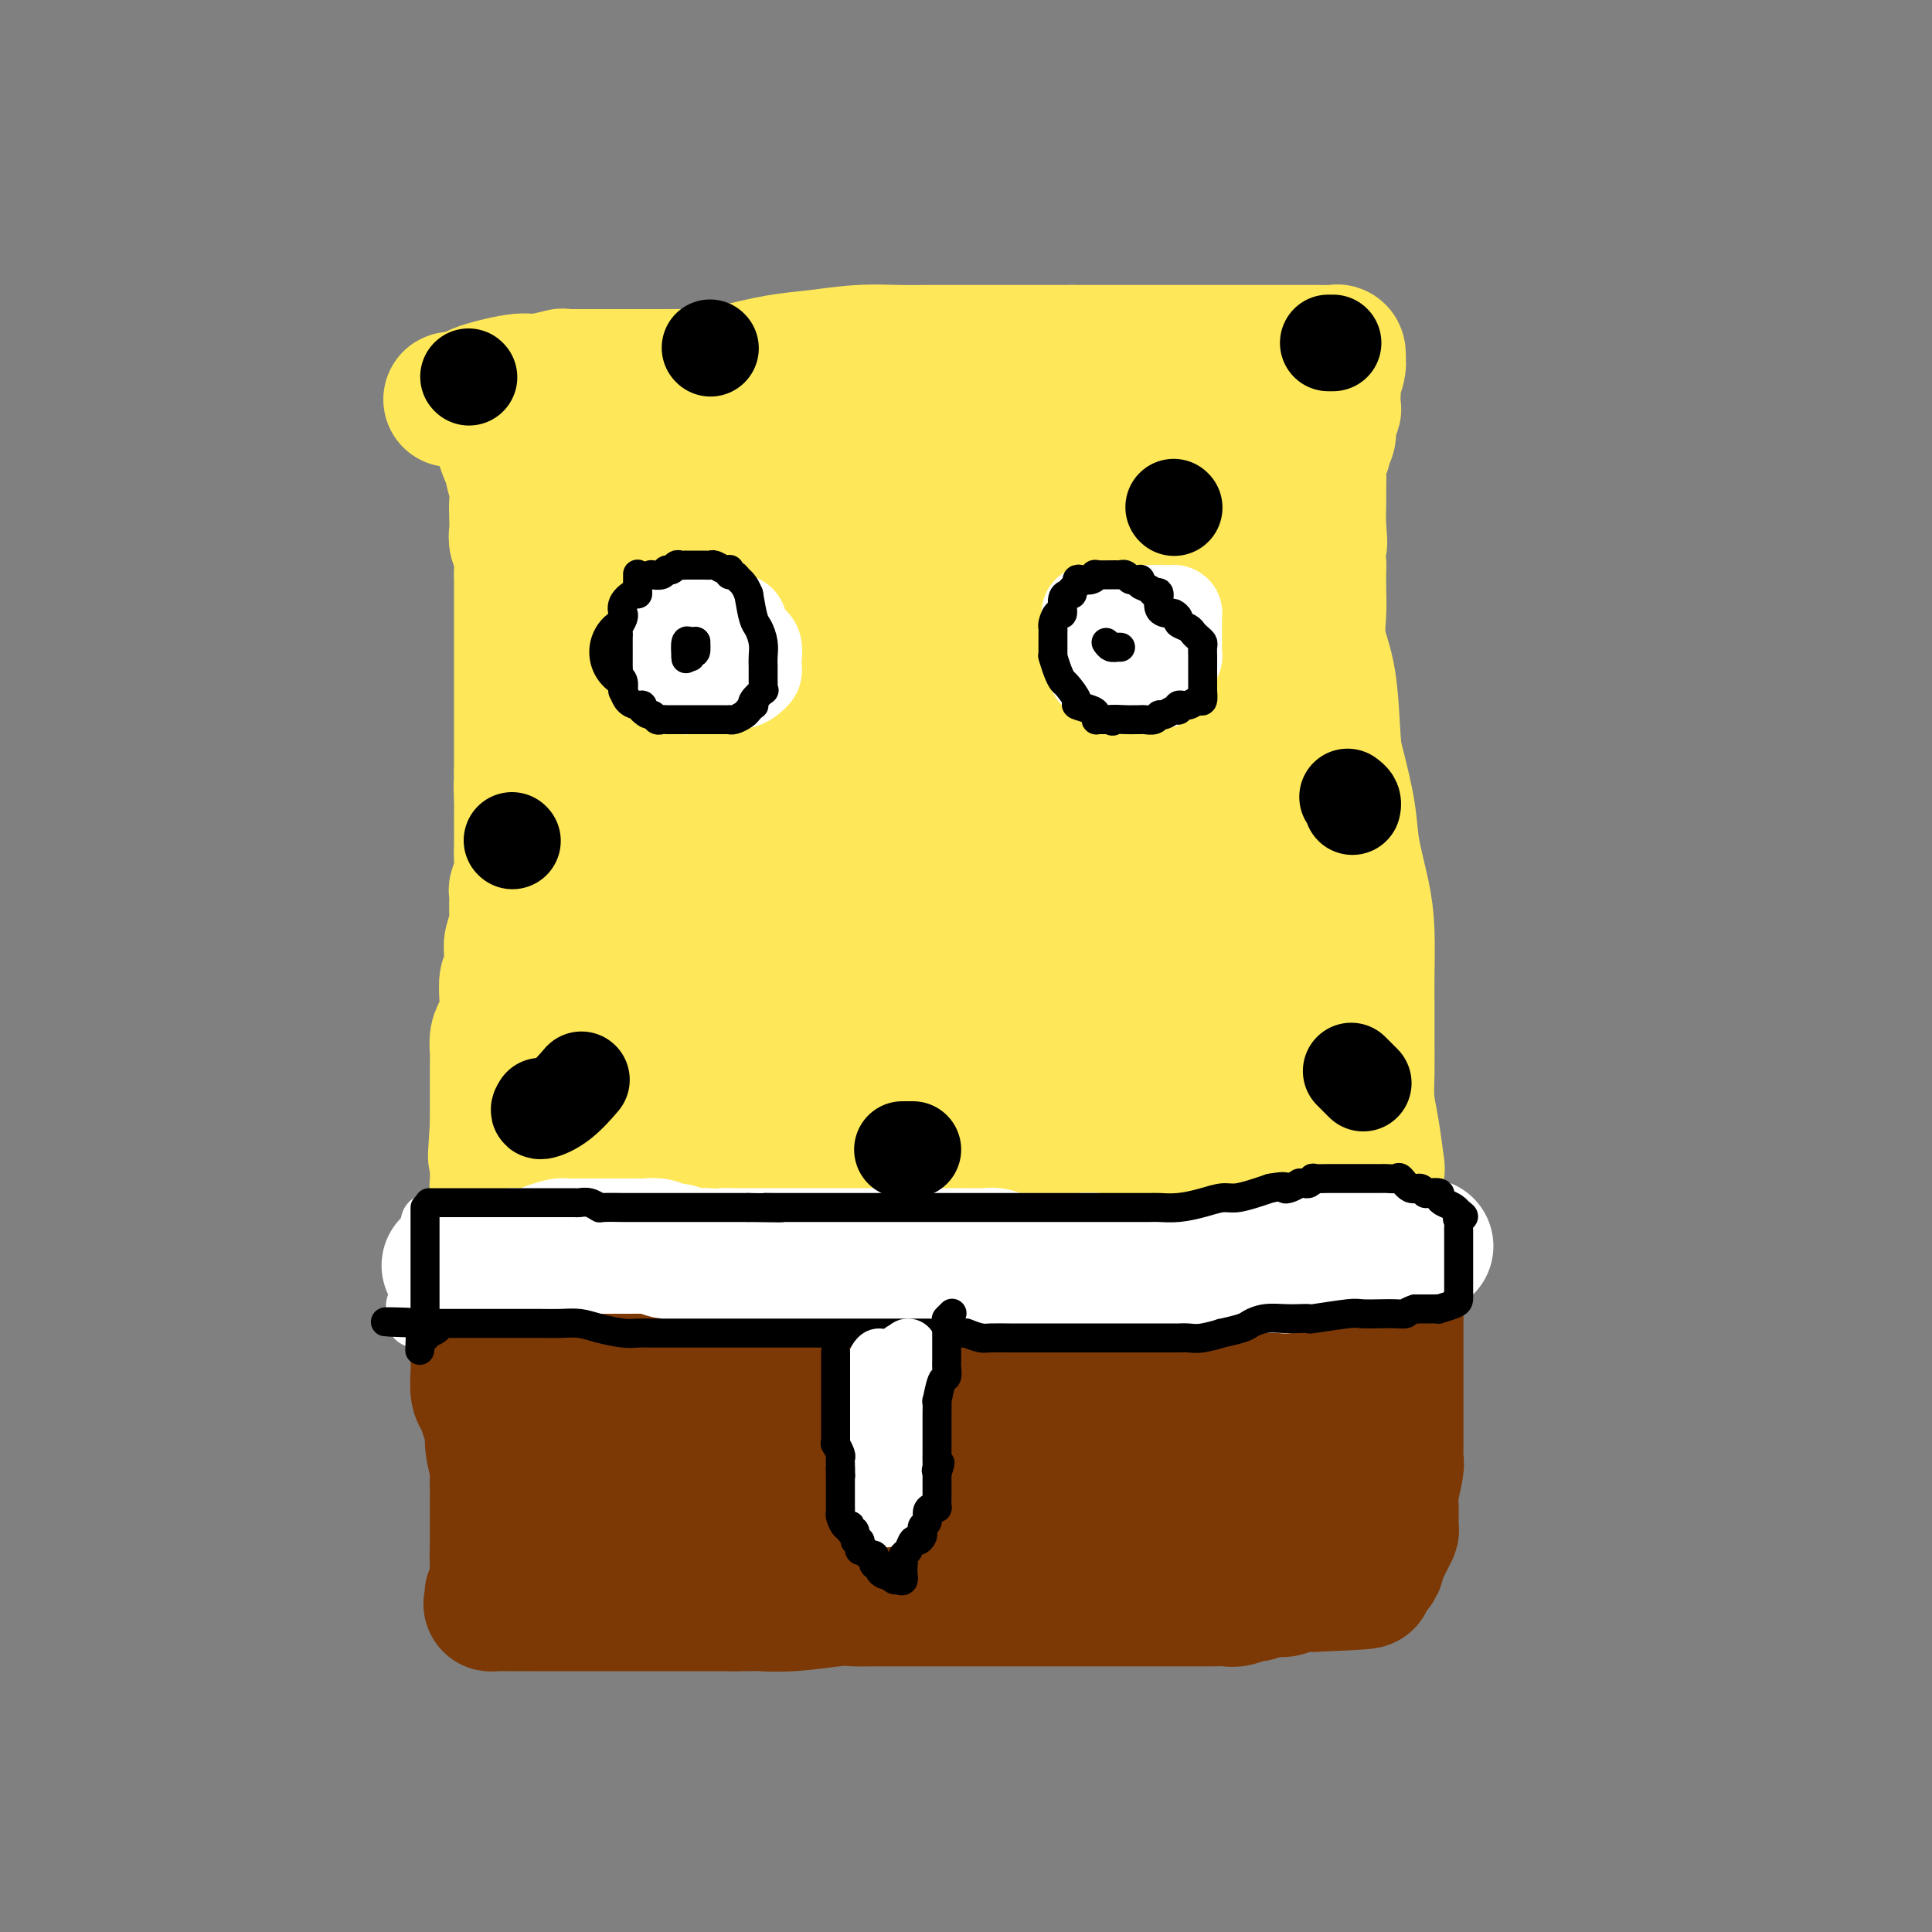 <svg viewBox='0 0 400 400' version='1.1' xmlns='http://www.w3.org/2000/svg' xmlns:xlink='http://www.w3.org/1999/xlink'><rect x="0" y="0" width="400" height="400" fill="#808080" stroke="none"/><g fill='none' stroke='#FEE859' stroke-width='28' stroke-linecap='round' stroke-linejoin='round'><path d='M106,85c0.083,-0.429 0.166,-0.858 0,-1c-0.166,-0.142 -0.581,0.003 -1,0c-0.419,-0.003 -0.844,-0.155 -1,0c-0.156,0.155 -0.045,0.616 0,1c0.045,0.384 0.022,0.692 0,1'/><path d='M104,86c-0.309,0.323 -0.083,0.630 0,1c0.083,0.370 0.021,0.804 0,1c-0.021,0.196 -0.003,0.153 0,0c0.003,-0.153 -0.009,-0.415 0,0c0.009,0.415 0.040,1.509 0,2c-0.040,0.491 -0.151,0.379 0,1c0.151,0.621 0.562,1.976 1,3c0.438,1.024 0.902,1.719 1,2c0.098,0.281 -0.170,0.148 0,1c0.170,0.852 0.776,2.689 1,4c0.224,1.311 0.064,2.097 0,3c-0.064,0.903 -0.031,1.922 0,3c0.031,1.078 0.061,2.215 0,3c-0.061,0.785 -0.212,1.218 0,2c0.212,0.782 0.789,1.913 1,3c0.211,1.087 0.057,2.130 0,3c-0.057,0.870 -0.015,1.568 0,2c0.015,0.432 0.004,0.597 0,1c-0.004,0.403 -0.001,1.042 0,2c0.001,0.958 0.000,2.233 0,3c-0.000,0.767 -0.000,1.027 0,2c0.000,0.973 0.000,2.661 0,4c-0.000,1.339 -0.000,2.329 0,4c0.000,1.671 0.000,4.023 0,5c-0.000,0.977 -0.000,0.578 0,1c0.000,0.422 0.000,1.663 0,3c-0.000,1.337 -0.000,2.770 0,4c0.000,1.230 0.000,2.258 0,3c-0.000,0.742 -0.000,1.200 0,2c0.000,0.800 0.000,1.943 0,3c-0.000,1.057 -0.000,2.029 0,3'/><path d='M108,160c0.619,11.967 0.166,4.885 0,3c-0.166,-1.885 -0.045,1.427 0,3c0.045,1.573 0.013,1.407 0,2c-0.013,0.593 -0.007,1.946 0,3c0.007,1.054 0.016,1.810 0,3c-0.016,1.190 -0.057,2.815 0,4c0.057,1.185 0.212,1.930 0,3c-0.212,1.070 -0.793,2.464 -1,3c-0.207,0.536 -0.042,0.214 0,1c0.042,0.786 -0.040,2.681 0,4c0.040,1.319 0.203,2.063 0,3c-0.203,0.937 -0.773,2.066 -1,3c-0.227,0.934 -0.113,1.671 0,3c0.113,1.329 0.224,3.248 0,4c-0.224,0.752 -0.782,0.336 -1,1c-0.218,0.664 -0.097,2.408 0,4c0.097,1.592 0.170,3.032 0,4c-0.170,0.968 -0.581,1.463 -1,2c-0.419,0.537 -0.844,1.117 -1,2c-0.156,0.883 -0.042,2.068 0,3c0.042,0.932 0.011,1.612 0,2c-0.011,0.388 -0.003,0.484 0,1c0.003,0.516 0.001,1.451 0,2c-0.001,0.549 -0.000,0.711 0,1c0.000,0.289 0.000,0.706 0,1c-0.000,0.294 -0.000,0.464 0,1c0.000,0.536 0.000,1.439 0,2c-0.000,0.561 -0.000,0.779 0,1c0.000,0.221 0.000,0.444 0,1c-0.000,0.556 -0.000,1.445 0,2c0.000,0.555 0.000,0.778 0,1'/><path d='M103,233c-0.774,11.650 -0.207,4.276 0,2c0.207,-2.276 0.056,0.546 0,2c-0.056,1.454 -0.016,1.541 0,2c0.016,0.459 0.007,1.290 0,2c-0.007,0.710 -0.014,1.300 0,2c0.014,0.700 0.048,1.509 0,2c-0.048,0.491 -0.179,0.664 0,1c0.179,0.336 0.668,0.836 1,1c0.332,0.164 0.506,-0.009 1,0c0.494,0.009 1.308,0.198 2,0c0.692,-0.198 1.264,-0.785 2,-1c0.736,-0.215 1.637,-0.058 3,0c1.363,0.058 3.187,0.015 4,0c0.813,-0.015 0.615,-0.004 1,0c0.385,0.004 1.352,0.001 2,0c0.648,-0.001 0.978,-0.000 2,0c1.022,0.000 2.738,0.000 4,0c1.262,-0.000 2.071,-0.000 3,0c0.929,0.000 1.980,0.000 3,0c1.020,-0.000 2.010,-0.000 3,0'/><path d='M134,246c5.259,-0.155 3.906,-0.041 4,0c0.094,0.041 1.633,0.011 4,0c2.367,-0.011 5.560,-0.003 8,0c2.440,0.003 4.127,0.001 6,0c1.873,-0.001 3.931,-0.000 6,0c2.069,0.000 4.147,0.000 6,0c1.853,-0.000 3.481,-0.000 5,0c1.519,0.000 2.930,0.000 5,0c2.070,-0.000 4.801,-0.000 7,0c2.199,0.000 3.868,0.000 6,0c2.132,-0.000 4.727,-0.000 7,0c2.273,0.000 4.222,0.000 6,0c1.778,-0.000 3.384,-0.000 5,0c1.616,0.000 3.241,0.000 5,0c1.759,-0.000 3.651,-0.000 5,0c1.349,0.000 2.156,0.000 4,0c1.844,-0.000 4.724,-0.000 7,0c2.276,0.000 3.946,0.000 6,0c2.054,-0.000 4.490,-0.000 6,0c1.510,0.000 2.093,0.000 3,0c0.907,-0.000 2.140,-0.000 3,0c0.860,0.000 1.349,0.000 2,0c0.651,-0.000 1.463,0.000 3,0c1.537,0.000 3.799,0.000 5,0c1.201,0.000 1.341,0.000 2,0c0.659,0.000 1.836,0.000 3,0c1.164,0.000 2.313,0.000 3,0c0.687,0.000 0.910,0.000 1,0c0.090,0.000 0.045,0.000 0,0'/><path d='M267,246c20.842,-0.044 6.447,-0.156 1,0c-5.447,0.156 -1.948,0.578 1,0c2.948,-0.578 5.344,-2.155 7,-3c1.656,-0.845 2.573,-0.957 4,-1c1.427,-0.043 3.363,-0.017 4,0c0.637,0.017 -0.025,0.024 0,0c0.025,-0.024 0.736,-0.081 1,0c0.264,0.081 0.081,0.298 0,0c-0.081,-0.298 -0.060,-1.113 0,-1c0.060,0.113 0.160,1.152 0,0c-0.160,-1.152 -0.579,-4.495 -1,-7c-0.421,-2.505 -0.845,-4.171 -1,-6c-0.155,-1.829 -0.041,-3.821 0,-6c0.041,-2.179 0.009,-4.547 0,-7c-0.009,-2.453 0.005,-4.993 0,-7c-0.005,-2.007 -0.028,-3.480 0,-6c0.028,-2.520 0.106,-6.085 0,-9c-0.106,-2.915 -0.396,-5.178 -1,-8c-0.604,-2.822 -1.523,-6.202 -2,-9c-0.477,-2.798 -0.514,-5.012 -1,-8c-0.486,-2.988 -1.423,-6.749 -2,-9c-0.577,-2.251 -0.796,-2.993 -1,-6c-0.204,-3.007 -0.395,-8.281 -1,-12c-0.605,-3.719 -1.626,-5.883 -2,-8c-0.374,-2.117 -0.101,-4.185 0,-6c0.101,-1.815 0.029,-3.376 0,-5c-0.029,-1.624 -0.014,-3.312 0,-5'/><path d='M273,117c-1.547,-12.779 -0.414,-6.725 0,-5c0.414,1.725 0.110,-0.878 0,-3c-0.110,-2.122 -0.025,-3.763 0,-5c0.025,-1.237 -0.008,-2.071 0,-3c0.008,-0.929 0.059,-1.954 0,-3c-0.059,-1.046 -0.227,-2.113 0,-3c0.227,-0.887 0.849,-1.594 1,-2c0.151,-0.406 -0.170,-0.512 0,-1c0.170,-0.488 0.830,-1.358 1,-2c0.170,-0.642 -0.150,-1.057 0,-2c0.150,-0.943 0.771,-2.416 1,-3c0.229,-0.584 0.065,-0.281 0,-1c-0.065,-0.719 -0.031,-2.459 0,-3c0.031,-0.541 0.061,0.119 0,0c-0.061,-0.119 -0.212,-1.016 0,-2c0.212,-0.984 0.787,-2.053 1,-3c0.213,-0.947 0.065,-1.770 0,-2c-0.065,-0.230 -0.048,0.135 0,0c0.048,-0.135 0.125,-0.768 0,-1c-0.125,-0.232 -0.452,-0.062 -1,0c-0.548,0.062 -1.318,0.017 -3,0c-1.682,-0.017 -4.277,-0.004 -6,0c-1.723,0.004 -2.575,0.001 -5,0c-2.425,-0.001 -6.423,-0.000 -10,0c-3.577,0.000 -6.732,0.000 -10,0c-3.268,-0.000 -6.648,-0.000 -10,0c-3.352,0.000 -6.676,0.000 -10,0'/><path d='M222,73c-10.211,0.000 -8.237,0.000 -9,0c-0.763,-0.000 -4.262,-0.001 -7,0c-2.738,0.001 -4.716,0.003 -7,0c-2.284,-0.003 -4.875,-0.013 -7,0c-2.125,0.013 -3.783,0.048 -6,0c-2.217,-0.048 -4.993,-0.181 -8,0c-3.007,0.181 -6.243,0.675 -9,1c-2.757,0.325 -5.033,0.479 -8,1c-2.967,0.521 -6.626,1.407 -9,2c-2.374,0.593 -3.465,0.891 -5,1c-1.535,0.109 -3.515,0.029 -5,0c-1.485,-0.029 -2.475,-0.008 -4,0c-1.525,0.008 -3.585,0.002 -6,0c-2.415,-0.002 -5.184,-0.000 -7,0c-1.816,0.000 -2.678,-0.001 -4,0c-1.322,0.001 -3.103,0.005 -4,0c-0.897,-0.005 -0.909,-0.017 -1,0c-0.091,0.017 -0.261,0.064 0,0c0.261,-0.064 0.953,-0.238 0,0c-0.953,0.238 -3.551,0.887 -5,1c-1.449,0.113 -1.749,-0.310 -4,0c-2.251,0.310 -6.452,1.353 -8,2c-1.548,0.647 -0.442,0.899 0,1c0.442,0.101 0.221,0.050 0,0'/><path d='M99,82c-11.844,1.392 -1.953,0.372 2,0c3.953,-0.372 1.969,-0.096 1,0c-0.969,0.096 -0.923,0.011 1,0c1.923,-0.011 5.722,0.051 7,0c1.278,-0.051 0.035,-0.213 3,0c2.965,0.213 10.137,0.803 15,1c4.863,0.197 7.418,0.000 11,1c3.582,1.000 8.193,3.196 12,4c3.807,0.804 6.812,0.215 10,0c3.188,-0.215 6.560,-0.058 10,0c3.440,0.058 6.950,0.015 10,0c3.050,-0.015 5.641,-0.004 8,0c2.359,0.004 4.485,0.001 7,0c2.515,-0.001 5.419,-0.000 7,0c1.581,0.000 1.839,0.000 4,0c2.161,-0.000 6.224,-0.000 9,0c2.776,0.000 4.267,0.000 6,0c1.733,-0.000 3.710,-0.000 6,0c2.290,0.000 4.892,0.000 7,0c2.108,-0.000 3.722,-0.000 5,0c1.278,0.000 2.219,0.001 3,0c0.781,-0.001 1.402,-0.004 2,0c0.598,0.004 1.172,0.016 2,0c0.828,-0.016 1.909,-0.061 3,0c1.091,0.061 2.190,0.226 3,0c0.810,-0.226 1.330,-0.845 2,-1c0.670,-0.155 1.489,0.154 2,0c0.511,-0.154 0.715,-0.772 1,-1c0.285,-0.228 0.653,-0.065 1,0c0.347,0.065 0.674,0.033 1,0'/><path d='M260,86c17.036,-0.353 5.125,-0.236 1,0c-4.125,0.236 -0.465,0.591 1,1c1.465,0.409 0.735,0.871 0,1c-0.735,0.129 -1.476,-0.075 -2,0c-0.524,0.075 -0.830,0.429 -7,1c-6.170,0.571 -18.203,1.358 -28,2c-9.797,0.642 -17.359,1.139 -24,2c-6.641,0.861 -12.360,2.085 -18,3c-5.640,0.915 -11.199,1.521 -15,2c-3.801,0.479 -5.842,0.833 -8,1c-2.158,0.167 -4.433,0.149 -5,0c-0.567,-0.149 0.574,-0.428 0,0c-0.574,0.428 -2.863,1.565 -4,2c-1.137,0.435 -1.122,0.169 -2,0c-0.878,-0.169 -2.650,-0.241 -4,0c-1.350,0.241 -2.278,0.797 -3,1c-0.722,0.203 -1.237,0.055 -2,0c-0.763,-0.055 -1.773,-0.015 -3,0c-1.227,0.015 -2.672,0.005 -4,0c-1.328,-0.005 -2.541,-0.004 -4,0c-1.459,0.004 -3.164,0.011 -4,0c-0.836,-0.011 -0.802,-0.042 -1,0c-0.198,0.042 -0.628,0.155 -1,0c-0.372,-0.155 -0.686,-0.577 -1,-1'/><path d='M122,101c-3.095,0.234 -0.831,1.320 0,2c0.831,0.680 0.230,0.953 0,3c-0.230,2.047 -0.091,5.867 0,10c0.091,4.133 0.132,8.578 0,13c-0.132,4.422 -0.436,8.821 0,14c0.436,5.179 1.613,11.138 3,16c1.387,4.862 2.985,8.627 4,13c1.015,4.373 1.449,9.355 2,13c0.551,3.645 1.219,5.953 2,10c0.781,4.047 1.673,9.832 2,13c0.327,3.168 0.088,3.718 0,5c-0.088,1.282 -0.023,3.297 0,5c0.023,1.703 0.006,3.093 0,4c-0.006,0.907 -0.002,1.330 0,3c0.002,1.670 -0.000,4.588 0,6c0.000,1.412 0.002,1.317 0,2c-0.002,0.683 -0.008,2.143 0,3c0.008,0.857 0.031,1.110 0,2c-0.031,0.890 -0.116,2.416 0,3c0.116,0.584 0.432,0.226 0,0c-0.432,-0.226 -1.611,-0.318 -2,0c-0.389,0.318 0.011,1.047 0,0c-0.011,-1.047 -0.432,-3.871 -1,-6c-0.568,-2.129 -1.284,-3.565 -2,-5'/><path d='M130,230c-0.721,-2.208 -0.024,-2.230 0,-4c0.024,-1.770 -0.624,-5.290 -1,-8c-0.376,-2.710 -0.479,-4.611 -1,-7c-0.521,-2.389 -1.460,-5.265 -2,-8c-0.540,-2.735 -0.680,-5.330 -1,-7c-0.320,-1.670 -0.821,-2.416 -1,-5c-0.179,-2.584 -0.036,-7.006 0,-9c0.036,-1.994 -0.035,-1.561 0,-2c0.035,-0.439 0.177,-1.750 0,-1c-0.177,0.750 -0.674,3.561 -1,6c-0.326,2.439 -0.480,4.506 -1,7c-0.520,2.494 -1.407,5.416 -2,8c-0.593,2.584 -0.891,4.831 -1,7c-0.109,2.169 -0.028,4.260 0,6c0.028,1.740 0.004,3.131 0,4c-0.004,0.869 0.011,1.218 0,2c-0.011,0.782 -0.047,1.999 0,2c0.047,0.001 0.178,-1.212 0,-1c-0.178,0.212 -0.666,1.851 1,-2c1.666,-3.851 5.486,-13.190 9,-22c3.514,-8.810 6.720,-17.091 9,-25c2.280,-7.909 3.632,-15.445 5,-22c1.368,-6.555 2.752,-12.128 4,-17c1.248,-4.872 2.359,-9.043 3,-13c0.641,-3.957 0.811,-7.700 1,-10c0.189,-2.300 0.397,-3.158 1,-5c0.603,-1.842 1.601,-4.669 2,-6c0.399,-1.331 0.200,-1.165 0,-1'/><path d='M154,97c2.475,-11.830 0.663,-4.405 0,-2c-0.663,2.405 -0.178,-0.210 0,-1c0.178,-0.790 0.048,0.246 0,1c-0.048,0.754 -0.013,1.228 0,2c0.013,0.772 0.003,1.842 0,4c-0.003,2.158 -0.001,5.403 0,9c0.001,3.597 -0.000,7.545 0,12c0.000,4.455 0.001,9.418 0,14c-0.001,4.582 -0.004,8.785 0,13c0.004,4.215 0.015,8.444 0,12c-0.015,3.556 -0.057,6.441 0,11c0.057,4.559 0.211,10.794 0,15c-0.211,4.206 -0.789,6.383 -1,8c-0.211,1.617 -0.057,2.674 0,3c0.057,0.326 0.015,-0.079 0,0c-0.015,0.079 -0.004,0.641 0,1c0.004,0.359 0.001,0.514 0,1c-0.001,0.486 -0.000,1.303 0,2c0.000,0.697 0.000,1.276 0,2c-0.000,0.724 -0.001,1.595 0,3c0.001,1.405 0.003,3.344 0,5c-0.003,1.656 -0.011,3.028 0,4c0.011,0.972 0.042,1.542 0,2c-0.042,0.458 -0.155,0.803 0,2c0.155,1.197 0.580,3.245 1,4c0.420,0.755 0.834,0.216 1,0c0.166,-0.216 0.083,-0.108 0,0'/><path d='M155,224c0.356,20.342 0.748,6.198 1,0c0.252,-6.198 0.366,-4.450 1,-7c0.634,-2.550 1.789,-9.398 3,-15c1.211,-5.602 2.478,-9.958 4,-18c1.522,-8.042 3.298,-19.770 5,-27c1.702,-7.230 3.331,-9.962 4,-14c0.669,-4.038 0.379,-9.382 1,-13c0.621,-3.618 2.152,-5.510 3,-9c0.848,-3.490 1.013,-8.580 1,-11c-0.013,-2.420 -0.204,-2.172 0,-3c0.204,-0.828 0.801,-2.734 1,-3c0.199,-0.266 -0.002,1.107 0,2c0.002,0.893 0.206,1.307 0,4c-0.206,2.693 -0.824,7.664 -1,13c-0.176,5.336 0.088,11.035 0,17c-0.088,5.965 -0.527,12.196 0,18c0.527,5.804 2.022,11.180 3,16c0.978,4.820 1.439,9.084 2,12c0.561,2.916 1.222,4.485 2,6c0.778,1.515 1.673,2.978 2,4c0.327,1.022 0.088,1.604 0,2c-0.088,0.396 -0.024,0.607 0,1c0.024,0.393 0.007,0.970 0,1c-0.007,0.030 -0.003,-0.485 0,-1'/><path d='M187,199c1.396,5.552 0.387,-1.069 0,-4c-0.387,-2.931 -0.151,-2.171 0,-3c0.151,-0.829 0.219,-3.247 0,-6c-0.219,-2.753 -0.723,-5.841 0,-10c0.723,-4.159 2.673,-9.389 4,-15c1.327,-5.611 2.029,-11.602 3,-18c0.971,-6.398 2.209,-13.204 4,-21c1.791,-7.796 4.133,-16.583 5,-20c0.867,-3.417 0.259,-1.466 0,-1c-0.259,0.466 -0.170,-0.554 0,-1c0.170,-0.446 0.423,-0.319 0,1c-0.423,1.319 -1.520,3.829 -2,6c-0.480,2.171 -0.344,4.002 -1,9c-0.656,4.998 -2.103,13.163 -4,20c-1.897,6.837 -4.244,12.347 -5,17c-0.756,4.653 0.078,8.449 0,12c-0.078,3.551 -1.069,6.857 -2,11c-0.931,4.143 -1.804,9.123 -2,12c-0.196,2.877 0.284,3.653 0,5c-0.284,1.347 -1.333,3.267 -2,5c-0.667,1.733 -0.953,3.278 -1,4c-0.047,0.722 0.143,0.619 0,1c-0.143,0.381 -0.620,1.244 -1,2c-0.380,0.756 -0.664,1.403 -1,2c-0.336,0.597 -0.725,1.143 -1,2c-0.275,0.857 -0.434,2.023 -1,3c-0.566,0.977 -1.537,1.763 -2,3c-0.463,1.237 -0.418,2.925 -1,4c-0.582,1.075 -1.791,1.538 -3,2'/><path d='M174,221c-2.232,5.028 -1.313,3.597 -1,3c0.313,-0.597 0.018,-0.361 0,0c-0.018,0.361 0.239,0.846 0,1c-0.239,0.154 -0.975,-0.022 0,0c0.975,0.022 3.659,0.243 6,0c2.341,-0.243 4.337,-0.948 8,-2c3.663,-1.052 8.991,-2.450 13,-3c4.009,-0.550 6.700,-0.252 10,0c3.300,0.252 7.211,0.460 12,1c4.789,0.540 10.456,1.414 14,2c3.544,0.586 4.964,0.886 6,1c1.036,0.114 1.689,0.042 3,0c1.311,-0.042 3.279,-0.052 4,0c0.721,0.052 0.195,0.168 0,0c-0.195,-0.168 -0.059,-0.620 0,-1c0.059,-0.380 0.040,-0.690 0,-1c-0.040,-0.310 -0.103,-0.621 0,-1c0.103,-0.379 0.370,-0.826 0,-1c-0.370,-0.174 -1.377,-0.074 -3,0c-1.623,0.074 -3.863,0.123 -6,0c-2.137,-0.123 -4.173,-0.419 -10,0c-5.827,0.419 -15.445,1.554 -21,2c-5.555,0.446 -7.046,0.202 -9,0c-1.954,-0.202 -4.372,-0.362 -6,-1c-1.628,-0.638 -2.465,-1.754 -3,-3c-0.535,-1.246 -0.767,-2.623 -1,-4'/><path d='M190,214c-0.627,-2.740 -0.196,-6.089 1,-10c1.196,-3.911 3.155,-8.384 5,-13c1.845,-4.616 3.576,-9.374 5,-15c1.424,-5.626 2.542,-12.120 4,-18c1.458,-5.880 3.255,-11.146 5,-16c1.745,-4.854 3.438,-9.297 5,-13c1.562,-3.703 2.993,-6.665 4,-10c1.007,-3.335 1.590,-7.041 2,-9c0.410,-1.959 0.646,-2.170 1,-3c0.354,-0.830 0.827,-2.279 1,-3c0.173,-0.721 0.046,-0.714 0,-1c-0.046,-0.286 -0.010,-0.866 0,-2c0.010,-1.134 -0.006,-2.821 0,-2c0.006,0.821 0.033,4.149 0,5c-0.033,0.851 -0.127,-0.775 -1,5c-0.873,5.775 -2.524,18.950 -4,27c-1.476,8.050 -2.777,10.973 -4,15c-1.223,4.027 -2.367,9.158 -3,13c-0.633,3.842 -0.755,6.396 -1,9c-0.245,2.604 -0.613,5.259 -1,7c-0.387,1.741 -0.793,2.569 -1,4c-0.207,1.431 -0.216,3.464 -1,5c-0.784,1.536 -2.343,2.575 -3,4c-0.657,1.425 -0.413,3.238 -1,5c-0.587,1.762 -2.004,3.474 -3,5c-0.996,1.526 -1.570,2.864 -2,4c-0.430,1.136 -0.715,2.068 -1,3'/><path d='M197,210c-1.746,3.487 -1.111,1.705 -1,1c0.111,-0.705 -0.302,-0.332 0,0c0.302,0.332 1.319,0.624 2,0c0.681,-0.624 1.025,-2.163 2,-3c0.975,-0.837 2.581,-0.972 6,-3c3.419,-2.028 8.649,-5.947 13,-10c4.351,-4.053 7.821,-8.238 12,-13c4.179,-4.762 9.067,-10.102 12,-15c2.933,-4.898 3.910,-9.354 6,-14c2.090,-4.646 5.292,-9.481 7,-13c1.708,-3.519 1.922,-5.722 2,-10c0.078,-4.278 0.021,-10.632 0,-14c-0.021,-3.368 -0.006,-3.749 0,-5c0.006,-1.251 0.001,-3.372 0,-4c-0.001,-0.628 0.000,0.238 0,0c-0.000,-0.238 -0.003,-1.581 0,-2c0.003,-0.419 0.011,0.085 0,0c-0.011,-0.085 -0.041,-0.758 0,-1c0.041,-0.242 0.155,-0.053 0,0c-0.155,0.053 -0.577,-0.029 -1,0c-0.423,0.029 -0.845,0.171 -1,0c-0.155,-0.171 -0.041,-0.653 0,6c0.041,6.653 0.011,20.443 0,29c-0.011,8.557 -0.003,11.881 0,16c0.003,4.119 0.001,9.034 0,13c-0.001,3.966 -0.000,6.983 0,10'/><path d='M256,178c-0.306,12.464 -0.072,6.625 0,5c0.072,-1.625 -0.018,0.964 0,2c0.018,1.036 0.143,0.518 0,0c-0.143,-0.518 -0.553,-1.035 -1,-1c-0.447,0.035 -0.931,0.622 -2,-4c-1.069,-4.622 -2.724,-14.455 -4,-22c-1.276,-7.545 -2.174,-12.804 -3,-18c-0.826,-5.196 -1.580,-10.329 -2,-13c-0.420,-2.671 -0.508,-2.880 -1,-4c-0.492,-1.120 -1.389,-3.151 -2,-5c-0.611,-1.849 -0.935,-3.517 -1,-4c-0.065,-0.483 0.129,0.218 0,0c-0.129,-0.218 -0.582,-1.353 -1,-2c-0.418,-0.647 -0.803,-0.804 -1,-1c-0.197,-0.196 -0.207,-0.431 -1,0c-0.793,0.431 -2.370,1.529 -3,2c-0.630,0.471 -0.312,0.315 -1,2c-0.688,1.685 -2.381,5.210 -4,9c-1.619,3.790 -3.164,7.844 -4,14c-0.836,6.156 -0.962,14.415 -1,20c-0.038,5.585 0.012,8.497 0,12c-0.012,3.503 -0.088,7.598 0,10c0.088,2.402 0.338,3.110 1,5c0.662,1.890 1.736,4.962 2,7c0.264,2.038 -0.283,3.040 0,4c0.283,0.960 1.395,1.876 2,3c0.605,1.124 0.701,2.457 1,3c0.299,0.543 0.800,0.298 1,0c0.200,-0.298 0.100,-0.649 0,-1'/><path d='M231,201c1.301,2.889 1.052,-0.389 1,-3c-0.052,-2.611 0.091,-4.554 1,-9c0.909,-4.446 2.583,-11.393 4,-18c1.417,-6.607 2.576,-12.873 3,-19c0.424,-6.127 0.113,-12.114 0,-16c-0.113,-3.886 -0.030,-5.669 0,-7c0.030,-1.331 0.005,-2.208 0,-2c-0.005,0.208 0.011,1.501 0,3c-0.011,1.499 -0.049,3.206 0,4c0.049,0.794 0.184,0.677 0,7c-0.184,6.323 -0.689,19.085 0,28c0.689,8.915 2.570,13.982 4,19c1.430,5.018 2.408,9.987 3,14c0.592,4.013 0.799,7.071 2,9c1.201,1.929 3.397,2.728 4,4c0.603,1.272 -0.387,3.017 0,4c0.387,0.983 2.150,1.202 3,2c0.850,0.798 0.788,2.173 1,3c0.212,0.827 0.698,1.107 1,2c0.302,0.893 0.422,2.400 1,2c0.578,-0.400 1.616,-2.705 2,-4c0.384,-1.295 0.113,-1.579 1,-5c0.887,-3.421 2.931,-9.980 4,-15c1.069,-5.020 1.162,-8.500 2,-11c0.838,-2.500 2.420,-4.021 3,-5c0.580,-0.979 0.156,-1.418 0,-2c-0.156,-0.582 -0.045,-1.309 0,-1c0.045,0.309 0.022,1.655 0,3'/><path d='M271,188c0.089,1.334 0.311,3.168 0,5c-0.311,1.832 -1.155,3.663 -2,7c-0.845,3.337 -1.690,8.180 -2,11c-0.310,2.820 -0.083,3.618 0,5c0.083,1.382 0.022,3.347 0,4c-0.022,0.653 -0.006,-0.006 0,0c0.006,0.006 0.002,0.677 0,1c-0.002,0.323 -0.000,0.300 0,0c0.000,-0.300 0.000,-0.875 0,-1c-0.000,-0.125 -0.000,0.201 0,0c0.000,-0.201 0.000,-0.930 0,-2c-0.000,-1.070 -0.000,-2.483 0,-3c0.000,-0.517 0.000,-0.139 0,0c-0.000,0.139 -0.000,0.040 0,0c0.000,-0.040 0.000,-0.020 0,0'/></g>
<g fill='none' stroke='#7C3805' stroke-width='28' stroke-linecap='round' stroke-linejoin='round'><path d='M100,264c-0.423,-0.019 -0.845,-0.038 -1,0c-0.155,0.038 -0.041,0.134 0,0c0.041,-0.134 0.011,-0.497 0,0c-0.011,0.497 -0.003,1.855 0,3c0.003,1.145 0.001,2.076 0,3c-0.001,0.924 -0.001,1.841 0,3c0.001,1.159 0.003,2.561 0,4c-0.003,1.439 -0.012,2.916 0,4c0.012,1.084 0.046,1.774 0,3c-0.046,1.226 -0.171,2.986 0,4c0.171,1.014 0.638,1.280 1,2c0.362,0.720 0.619,1.894 1,3c0.381,1.106 0.887,2.146 1,3c0.113,0.854 -0.166,1.523 0,3c0.166,1.477 0.776,3.762 1,5c0.224,1.238 0.060,1.429 0,2c-0.060,0.571 -0.016,1.521 0,2c0.016,0.479 0.004,0.486 0,1c-0.004,0.514 -0.001,1.534 0,2c0.001,0.466 0.000,0.379 0,1c-0.000,0.621 -0.000,1.949 0,3c0.000,1.051 0.000,1.826 0,2c-0.000,0.174 -0.000,-0.252 0,0c0.000,0.252 0.000,1.183 0,2c-0.000,0.817 -0.000,1.519 0,2c0.000,0.481 0.000,0.740 0,1'/><path d='M103,322c0.464,8.803 0.124,1.812 0,0c-0.124,-1.812 -0.034,1.556 0,3c0.034,1.444 0.010,0.965 0,1c-0.010,0.035 -0.006,0.583 0,1c0.006,0.417 0.016,0.703 0,1c-0.016,0.297 -0.056,0.605 0,1c0.056,0.395 0.208,0.876 0,1c-0.208,0.124 -0.775,-0.110 -1,0c-0.225,0.110 -0.106,0.565 0,1c0.106,0.435 0.200,0.848 0,1c-0.200,0.152 -0.695,0.041 0,0c0.695,-0.041 2.579,-0.011 4,0c1.421,0.011 2.377,0.003 4,0c1.623,-0.003 3.911,-0.001 6,0c2.089,0.001 3.979,0.000 6,0c2.021,-0.000 4.174,-0.000 6,0c1.826,0.000 3.323,0.000 5,0c1.677,-0.000 3.532,-0.000 5,0c1.468,0.000 2.549,0.000 4,0c1.451,-0.000 3.272,-0.000 5,0c1.728,0.000 3.364,0.000 5,0'/><path d='M152,332c8.244,-0.016 5.854,-0.057 6,0c0.146,0.057 2.829,0.211 6,0c3.171,-0.211 6.830,-0.789 9,-1c2.170,-0.211 2.852,-0.057 4,0c1.148,0.057 2.763,0.015 4,0c1.237,-0.015 2.095,-0.004 3,0c0.905,0.004 1.858,0.001 3,0c1.142,-0.001 2.472,-0.000 4,0c1.528,0.000 3.252,0.000 5,0c1.748,-0.000 3.518,-0.000 5,0c1.482,0.000 2.676,0.000 4,0c1.324,-0.000 2.779,-0.000 5,0c2.221,0.000 5.209,0.000 7,0c1.791,-0.000 2.384,0.000 4,0c1.616,-0.000 4.256,-0.000 6,0c1.744,0.000 2.591,0.000 4,0c1.409,-0.000 3.379,-0.000 5,0c1.621,0.000 2.894,0.000 4,0c1.106,-0.000 2.044,-0.000 3,0c0.956,0.000 1.932,0.001 3,0c1.068,-0.001 2.230,-0.004 3,0c0.770,0.004 1.147,0.016 2,0c0.853,-0.016 2.183,-0.061 3,0c0.817,0.061 1.120,0.226 2,0c0.880,-0.226 2.337,-0.844 3,-1c0.663,-0.156 0.532,0.151 1,0c0.468,-0.151 1.534,-0.759 2,-1c0.466,-0.241 0.331,-0.116 1,0c0.669,0.116 2.142,0.224 3,0c0.858,-0.224 1.102,-0.778 2,-1c0.898,-0.222 2.449,-0.111 4,0'/><path d='M272,328c19.314,-0.787 7.600,-0.754 4,-1c-3.600,-0.246 0.915,-0.772 3,-1c2.085,-0.228 1.739,-0.158 2,0c0.261,0.158 1.131,0.405 2,0c0.869,-0.405 1.739,-1.461 2,-2c0.261,-0.539 -0.088,-0.561 0,-1c0.088,-0.439 0.612,-1.294 1,-2c0.388,-0.706 0.639,-1.264 1,-2c0.361,-0.736 0.833,-1.651 1,-2c0.167,-0.349 0.031,-0.134 0,-1c-0.031,-0.866 0.044,-2.815 0,-4c-0.044,-1.185 -0.208,-1.608 0,-3c0.208,-1.392 0.788,-3.753 1,-5c0.212,-1.247 0.057,-1.379 0,-2c-0.057,-0.621 -0.015,-1.732 0,-3c0.015,-1.268 0.004,-2.694 0,-4c-0.004,-1.306 -0.001,-2.491 0,-4c0.001,-1.509 0.000,-3.340 0,-5c-0.000,-1.660 -0.000,-3.149 0,-4c0.000,-0.851 0.000,-1.066 0,-2c-0.000,-0.934 -0.000,-2.588 0,-3c0.000,-0.412 0.000,0.419 0,0c-0.000,-0.419 -0.000,-2.087 0,-3c0.000,-0.913 0.000,-1.069 0,-1c-0.000,0.069 -0.000,0.365 0,0c0.000,-0.365 0.000,-1.390 0,-2c-0.000,-0.610 -0.000,-0.805 0,-1'/><path d='M289,270c0.155,-7.712 0.043,-3.492 0,-2c-0.043,1.492 -0.017,0.256 0,-1c0.017,-1.256 0.027,-2.533 0,-3c-0.027,-0.467 -0.089,-0.125 0,0c0.089,0.125 0.330,0.034 0,0c-0.330,-0.034 -1.232,-0.009 -3,0c-1.768,0.009 -4.404,0.003 -6,0c-1.596,-0.003 -2.152,-0.002 -3,0c-0.848,0.002 -1.987,0.003 -3,0c-1.013,-0.003 -1.901,-0.012 -3,0c-1.099,0.012 -2.411,0.046 -4,0c-1.589,-0.046 -3.457,-0.170 -5,0c-1.543,0.170 -2.763,0.634 -4,1c-1.237,0.366 -2.491,0.634 -4,1c-1.509,0.366 -3.275,0.830 -4,1c-0.725,0.170 -0.411,0.046 -1,0c-0.589,-0.046 -2.082,-0.012 -3,0c-0.918,0.012 -1.262,0.003 -2,0c-0.738,-0.003 -1.869,-0.001 -3,0c-1.131,0.001 -2.262,0.000 -3,0c-0.738,-0.000 -1.082,-0.000 -2,0c-0.918,0.000 -2.411,0.000 -4,0c-1.589,-0.000 -3.274,-0.000 -5,0c-1.726,0.000 -3.493,0.000 -5,0c-1.507,-0.000 -2.753,-0.000 -4,0'/><path d='M218,267c-11.778,0.464 -5.723,0.124 -5,0c0.723,-0.124 -3.885,-0.033 -6,0c-2.115,0.033 -1.738,0.009 -3,0c-1.262,-0.009 -4.163,-0.002 -6,0c-1.837,0.002 -2.609,0.001 -4,0c-1.391,-0.001 -3.400,-0.000 -5,0c-1.600,0.000 -2.791,0.000 -4,0c-1.209,-0.000 -2.435,-0.000 -4,0c-1.565,0.000 -3.469,-0.000 -5,0c-1.531,0.000 -2.689,0.000 -4,0c-1.311,-0.000 -2.775,-0.001 -4,0c-1.225,0.001 -2.210,0.002 -4,0c-1.790,-0.002 -4.386,-0.007 -6,0c-1.614,0.007 -2.246,0.026 -4,0c-1.754,-0.026 -4.632,-0.098 -6,0c-1.368,0.098 -1.228,0.366 -2,0c-0.772,-0.366 -2.456,-1.366 -4,-2c-1.544,-0.634 -2.949,-0.902 -4,-1c-1.051,-0.098 -1.747,-0.026 -3,0c-1.253,0.026 -3.064,0.007 -4,0c-0.936,-0.007 -0.996,-0.002 -2,0c-1.004,0.002 -2.951,0.001 -4,0c-1.049,-0.001 -1.201,-0.000 -2,0c-0.799,0.000 -2.244,0.000 -3,0c-0.756,-0.000 -0.822,-0.000 -1,0c-0.178,0.000 -0.468,0.000 -1,0c-0.532,-0.000 -1.305,-0.000 -2,0c-0.695,0.000 -1.310,0.000 -2,0c-0.690,-0.000 -1.455,-0.000 -2,0c-0.545,0.000 -0.870,0.000 -1,0c-0.130,-0.000 -0.065,-0.000 0,0'/><path d='M111,264c-16.719,-0.451 -5.016,-0.080 -1,0c4.016,0.080 0.344,-0.132 -1,0c-1.344,0.132 -0.360,0.608 0,1c0.360,0.392 0.097,0.699 0,1c-0.097,0.301 -0.026,0.597 0,1c0.026,0.403 0.007,0.913 0,2c-0.007,1.087 -0.003,2.749 0,4c0.003,1.251 0.005,2.089 0,3c-0.005,0.911 -0.016,1.893 0,3c0.016,1.107 0.061,2.339 0,3c-0.061,0.661 -0.226,0.750 0,1c0.226,0.250 0.845,0.662 1,1c0.155,0.338 -0.152,0.602 0,1c0.152,0.398 0.763,0.930 1,1c0.237,0.070 0.101,-0.321 1,-1c0.899,-0.679 2.834,-1.646 4,-2c1.166,-0.354 1.564,-0.095 3,0c1.436,0.095 3.911,0.025 6,0c2.089,-0.025 3.793,-0.007 7,0c3.207,0.007 7.917,0.002 10,0c2.083,-0.002 1.539,0.001 3,0c1.461,-0.001 4.928,-0.004 7,0c2.072,0.004 2.748,0.015 4,0c1.252,-0.015 3.080,-0.057 5,0c1.920,0.057 3.932,0.211 7,0c3.068,-0.211 7.194,-0.789 10,-1c2.806,-0.211 4.294,-0.057 7,0c2.706,0.057 6.630,0.016 10,0c3.370,-0.016 6.185,-0.008 9,0'/><path d='M204,282c15.672,-0.476 7.853,-0.166 7,0c-0.853,0.166 5.259,0.188 9,0c3.741,-0.188 5.111,-0.586 6,-1c0.889,-0.414 1.298,-0.843 2,-1c0.702,-0.157 1.698,-0.042 3,0c1.302,0.042 2.909,0.011 5,0c2.091,-0.011 4.664,-0.003 7,0c2.336,0.003 4.434,0.001 6,0c1.566,-0.001 2.598,-0.000 4,0c1.402,0.000 3.172,0.000 4,0c0.828,-0.000 0.713,-0.000 1,0c0.287,0.000 0.977,-0.000 1,0c0.023,0.000 -0.619,0.000 0,0c0.619,-0.000 2.500,-0.000 4,0c1.500,0.000 2.620,0.000 4,0c1.380,-0.000 3.021,-0.002 4,0c0.979,0.002 1.296,0.006 2,0c0.704,-0.006 1.796,-0.023 3,0c1.204,0.023 2.521,0.087 3,0c0.479,-0.087 0.120,-0.326 0,0c-0.120,0.326 -0.000,1.217 0,2c0.000,0.783 -0.119,1.458 0,2c0.119,0.542 0.476,0.951 0,2c-0.476,1.049 -1.783,2.738 -3,4c-1.217,1.262 -2.343,2.098 -4,3c-1.657,0.902 -3.846,1.871 -5,3c-1.154,1.129 -1.272,2.419 -2,3c-0.728,0.581 -2.065,0.452 -3,1c-0.935,0.548 -1.467,1.774 -2,3'/><path d='M260,303c-2.958,2.116 -2.352,0.907 -3,1c-0.648,0.093 -2.549,1.490 -4,2c-1.451,0.510 -2.452,0.134 -4,0c-1.548,-0.134 -3.642,-0.026 -5,0c-1.358,0.026 -1.978,-0.031 -4,0c-2.022,0.031 -5.446,0.149 -8,0c-2.554,-0.149 -4.240,-0.566 -7,-1c-2.760,-0.434 -6.596,-0.887 -10,-1c-3.404,-0.113 -6.378,0.113 -9,0c-2.622,-0.113 -4.893,-0.566 -7,-1c-2.107,-0.434 -4.051,-0.848 -6,-1c-1.949,-0.152 -3.903,-0.041 -6,0c-2.097,0.041 -4.338,0.011 -6,0c-1.662,-0.011 -2.746,-0.003 -4,0c-1.254,0.003 -2.680,-0.000 -4,0c-1.320,0.000 -2.536,0.004 -4,0c-1.464,-0.004 -3.177,-0.015 -5,0c-1.823,0.015 -3.755,0.057 -5,0c-1.245,-0.057 -1.802,-0.211 -4,0c-2.198,0.211 -6.035,0.789 -8,1c-1.965,0.211 -2.057,0.057 -3,0c-0.943,-0.057 -2.735,-0.015 -4,0c-1.265,0.015 -2.003,0.004 -3,0c-0.997,-0.004 -2.255,-0.001 -3,0c-0.745,0.001 -0.978,0.000 -1,0c-0.022,-0.000 0.165,-0.000 0,0c-0.165,0.000 -0.683,0.000 -1,0c-0.317,-0.000 -0.431,-0.000 -1,0c-0.569,0.000 -1.591,0.000 -2,0c-0.409,-0.000 -0.204,-0.000 0,0'/><path d='M129,303c-9.901,0.339 -2.655,0.687 0,1c2.655,0.313 0.718,0.592 0,1c-0.718,0.408 -0.217,0.946 0,1c0.217,0.054 0.151,-0.375 0,0c-0.151,0.375 -0.386,1.553 0,2c0.386,0.447 1.395,0.162 2,0c0.605,-0.162 0.808,-0.202 1,0c0.192,0.202 0.373,0.645 1,1c0.627,0.355 1.700,0.623 3,1c1.300,0.377 2.828,0.865 4,1c1.172,0.135 1.990,-0.083 5,0c3.010,0.083 8.212,0.467 12,1c3.788,0.533 6.161,1.215 10,2c3.839,0.785 9.142,1.675 14,2c4.858,0.325 9.271,0.087 13,0c3.729,-0.087 6.776,-0.023 10,0c3.224,0.023 6.626,0.006 9,0c2.374,-0.006 3.719,-0.002 5,0c1.281,0.002 2.498,0.000 4,0c1.502,-0.000 3.289,-0.000 5,0c1.711,0.000 3.346,0.000 6,0c2.654,-0.000 6.325,-0.000 9,0c2.675,0.000 4.352,0.001 6,0c1.648,-0.001 3.266,-0.003 5,0c1.734,0.003 3.582,0.011 5,0c1.418,-0.011 2.404,-0.041 4,0c1.596,0.041 3.801,0.155 5,0c1.199,-0.155 1.394,-0.578 2,-1c0.606,-0.422 1.625,-0.845 3,-1c1.375,-0.155 3.107,-0.044 4,0c0.893,0.044 0.946,0.022 1,0'/><path d='M277,314c16.000,-0.333 8.000,-0.167 0,0'/><path d='M106,321c0.013,0.287 0.026,0.574 0,1c-0.026,0.426 -0.090,0.990 0,1c0.090,0.010 0.333,-0.533 1,0c0.667,0.533 1.756,2.144 4,3c2.244,0.856 5.641,0.959 7,1c1.359,0.041 0.679,0.021 0,0'/></g>
<g fill='none' stroke='#FFFFFF' stroke-width='28' stroke-linecap='round' stroke-linejoin='round'><path d='M93,262c0.333,-0.002 0.666,-0.004 1,0c0.334,0.004 0.670,0.015 1,0c0.330,-0.015 0.653,-0.055 1,0c0.347,0.055 0.717,0.207 1,0c0.283,-0.207 0.477,-0.773 1,-1c0.523,-0.227 1.374,-0.116 2,0c0.626,0.116 1.026,0.238 2,0c0.974,-0.238 2.522,-0.834 4,-1c1.478,-0.166 2.886,0.099 4,0c1.114,-0.099 1.933,-0.562 3,-1c1.067,-0.438 2.383,-0.849 3,-1c0.617,-0.151 0.534,-0.040 1,0c0.466,0.040 1.479,0.011 2,0c0.521,-0.011 0.550,-0.003 1,0c0.450,0.003 1.323,0.001 2,0c0.677,-0.001 1.159,-0.000 2,0c0.841,0.000 2.042,0.000 3,0c0.958,-0.000 1.674,-0.001 2,0c0.326,0.001 0.261,0.004 1,0c0.739,-0.004 2.281,-0.016 3,0c0.719,0.016 0.617,0.061 1,0c0.383,-0.061 1.253,-0.226 2,0c0.747,0.226 1.371,0.845 2,1c0.629,0.155 1.261,-0.154 2,0c0.739,0.154 1.584,0.772 2,1c0.416,0.228 0.405,0.065 1,0c0.595,-0.065 1.798,-0.033 3,0'/><path d='M146,260c5.466,0.309 4.132,0.083 4,0c-0.132,-0.083 0.939,-0.022 2,0c1.061,0.022 2.112,0.006 3,0c0.888,-0.006 1.612,-0.002 2,0c0.388,0.002 0.438,0.000 1,0c0.562,-0.000 1.635,-0.000 2,0c0.365,0.000 0.022,0.000 1,0c0.978,-0.000 3.276,-0.000 5,0c1.724,0.000 2.875,0.000 4,0c1.125,-0.000 2.225,-0.000 3,0c0.775,0.000 1.226,-0.000 2,0c0.774,0.000 1.871,0.000 3,0c1.129,-0.000 2.288,-0.000 3,0c0.712,0.000 0.976,0.000 2,0c1.024,-0.000 2.808,-0.000 4,0c1.192,0.000 1.794,0.000 3,0c1.206,-0.000 3.018,-0.001 4,0c0.982,0.001 1.134,0.004 2,0c0.866,-0.004 2.445,-0.015 4,0c1.555,0.015 3.086,0.057 4,0c0.914,-0.057 1.210,-0.211 2,0c0.790,0.211 2.074,0.789 3,1c0.926,0.211 1.495,0.057 2,0c0.505,-0.057 0.944,-0.015 2,0c1.056,0.015 2.727,0.003 4,0c1.273,-0.003 2.149,0.003 3,0c0.851,-0.003 1.678,-0.015 2,0c0.322,0.015 0.138,0.055 1,0c0.862,-0.055 2.771,-0.207 4,0c1.229,0.207 1.780,0.773 3,1c1.220,0.227 3.110,0.113 5,0'/><path d='M235,262c14.401,0.309 5.902,0.083 4,0c-1.902,-0.083 2.791,-0.022 5,0c2.209,0.022 1.933,0.006 3,0c1.067,-0.006 3.478,-0.002 5,0c1.522,0.002 2.157,0.000 3,0c0.843,-0.000 1.895,0.001 3,0c1.105,-0.001 2.265,-0.003 3,0c0.735,0.003 1.046,0.011 2,0c0.954,-0.011 2.551,-0.041 3,0c0.449,0.041 -0.252,0.155 0,0c0.252,-0.155 1.455,-0.577 2,-1c0.545,-0.423 0.432,-0.846 1,-1c0.568,-0.154 1.817,-0.040 2,0c0.183,0.040 -0.701,0.007 0,0c0.701,-0.007 2.988,0.012 4,0c1.012,-0.012 0.749,-0.055 1,0c0.251,0.055 1.016,0.207 2,0c0.984,-0.207 2.186,-0.773 3,-1c0.814,-0.227 1.240,-0.113 2,0c0.760,0.113 1.854,0.227 3,0c1.146,-0.227 2.345,-0.793 3,-1c0.655,-0.207 0.766,-0.056 1,0c0.234,0.056 0.592,0.015 1,0c0.408,-0.015 0.866,-0.004 1,0c0.134,0.004 -0.057,0.001 0,0c0.057,-0.001 0.361,-0.000 1,0c0.639,0.000 1.611,0.000 2,0c0.389,-0.000 0.194,-0.000 0,0'/></g>
<g fill='none' stroke='#FFFFFF' stroke-width='12' stroke-linecap='round' stroke-linejoin='round'><path d='M86,273c0.032,-0.221 0.064,-0.442 0,-1c-0.064,-0.558 -0.224,-1.453 0,-2c0.224,-0.547 0.830,-0.746 1,-1c0.170,-0.254 -0.098,-0.562 0,-1c0.098,-0.438 0.562,-1.007 1,-1c0.438,0.007 0.849,0.588 1,0c0.151,-0.588 0.040,-2.346 0,-3c-0.040,-0.654 -0.011,-0.202 0,0c0.011,0.202 0.003,0.156 0,0c-0.003,-0.156 -0.001,-0.423 0,-1c0.001,-0.577 0.000,-1.464 0,-2c-0.000,-0.536 -0.000,-0.721 0,-1c0.000,-0.279 0.000,-0.653 0,-1c-0.000,-0.347 0.000,-0.666 0,-1c-0.000,-0.334 -0.000,-0.682 0,-1c0.000,-0.318 0.000,-0.606 0,-1c-0.000,-0.394 -0.001,-0.895 0,-1c0.001,-0.105 0.003,0.184 0,0c-0.003,-0.184 -0.011,-0.843 0,-1c0.011,-0.157 0.041,0.189 0,0c-0.041,-0.189 -0.155,-0.911 0,-1c0.155,-0.089 0.577,0.456 1,1'/><path d='M90,254c0.667,-3.167 0.333,-1.583 0,0'/></g>
<g fill='none' stroke='#000000' stroke-width='6' stroke-linecap='round' stroke-linejoin='round'><path d='M88,250c0.000,0.364 0.000,0.728 0,1c-0.000,0.272 -0.000,0.452 0,1c0.000,0.548 0.000,1.465 0,2c-0.000,0.535 -0.000,0.687 0,1c0.000,0.313 0.000,0.788 0,1c-0.000,0.212 -0.000,0.160 0,1c0.000,0.840 0.000,2.572 0,3c-0.000,0.428 -0.000,-0.446 0,0c0.000,0.446 0.000,2.214 0,3c-0.000,0.786 -0.000,0.592 0,1c0.000,0.408 0.000,1.419 0,2c-0.000,0.581 -0.000,0.733 0,1c0.000,0.267 0.000,0.649 0,1c-0.000,0.351 -0.000,0.672 0,1c0.000,0.328 0.000,0.662 0,1c-0.000,0.338 -0.000,0.678 0,1c0.000,0.322 0.000,0.624 0,1c-0.000,0.376 -0.000,0.825 0,1c0.000,0.175 0.001,0.075 0,0c-0.001,-0.075 -0.004,-0.125 0,0c0.004,0.125 0.015,0.426 0,1c-0.015,0.574 -0.056,1.422 0,2c0.056,0.578 0.207,0.886 0,1c-0.207,0.114 -0.774,0.032 -1,0c-0.226,-0.032 -0.113,-0.016 0,0'/><path d='M87,277c-0.167,4.500 -0.083,2.250 0,0'/><path d='M89,249c-0.161,0.000 -0.322,0.000 0,0c0.322,-0.000 1.125,-0.000 2,0c0.875,0.000 1.820,0.000 3,0c1.180,-0.000 2.595,-0.000 4,0c1.405,0.000 2.799,0.000 4,0c1.201,-0.000 2.208,-0.000 3,0c0.792,0.000 1.369,0.000 2,0c0.631,-0.000 1.314,-0.000 2,0c0.686,0.000 1.373,0.000 2,0c0.627,-0.000 1.193,-0.001 2,0c0.807,0.001 1.856,0.004 3,0c1.144,-0.004 2.383,-0.015 3,0c0.617,0.015 0.611,0.057 1,0c0.389,-0.057 1.173,-0.211 2,0c0.827,0.211 1.695,0.789 2,1c0.305,0.211 0.045,0.057 1,0c0.955,-0.057 3.126,-0.015 4,0c0.874,0.015 0.451,0.004 1,0c0.549,-0.004 2.068,-0.001 3,0c0.932,0.001 1.275,0.000 2,0c0.725,-0.000 1.832,-0.000 3,0c1.168,0.000 2.397,0.000 3,0c0.603,-0.000 0.580,-0.000 1,0c0.420,0.000 1.284,0.000 2,0c0.716,-0.000 1.283,-0.000 2,0c0.717,0.000 1.584,0.000 2,0c0.416,-0.000 0.381,-0.000 1,0c0.619,0.000 1.891,0.000 3,0c1.109,-0.000 2.054,-0.000 3,0'/><path d='M155,250c11.049,0.155 5.672,0.041 4,0c-1.672,-0.041 0.359,-0.011 2,0c1.641,0.011 2.890,0.003 4,0c1.110,-0.003 2.081,-0.001 3,0c0.919,0.001 1.787,0.000 3,0c1.213,-0.000 2.770,-0.000 4,0c1.230,0.000 2.131,0.000 3,0c0.869,-0.000 1.706,-0.000 3,0c1.294,0.000 3.044,0.000 4,0c0.956,-0.000 1.116,-0.000 2,0c0.884,0.000 2.492,0.000 3,0c0.508,-0.000 -0.084,-0.000 1,0c1.084,0.000 3.843,0.000 5,0c1.157,-0.000 0.713,0.000 2,0c1.287,-0.000 4.307,-0.000 6,0c1.693,0.000 2.060,0.000 3,0c0.940,-0.000 2.454,-0.000 3,0c0.546,0.000 0.123,0.000 1,0c0.877,-0.000 3.053,-0.000 4,0c0.947,0.000 0.667,0.000 2,0c1.333,-0.000 4.281,-0.000 7,0c2.719,0.000 5.209,0.001 7,0c1.791,-0.001 2.884,-0.003 4,0c1.116,0.003 2.256,0.011 3,0c0.744,-0.011 1.093,-0.041 2,0c0.907,0.041 2.371,0.152 4,0c1.629,-0.152 3.423,-0.565 5,-1c1.577,-0.435 2.938,-0.890 4,-1c1.062,-0.110 1.824,0.124 3,0c1.176,-0.124 2.764,-0.607 4,-1c1.236,-0.393 2.118,-0.697 3,-1'/><path d='M263,246c3.592,-0.635 3.071,-0.223 3,0c-0.071,0.223 0.309,0.257 1,0c0.691,-0.257 1.692,-0.805 2,-1c0.308,-0.195 -0.078,-0.038 0,0c0.078,0.038 0.620,-0.042 1,0c0.380,0.042 0.597,0.207 1,0c0.403,-0.207 0.990,-0.788 1,-1c0.010,-0.212 -0.558,-0.057 0,0c0.558,0.057 2.243,0.015 3,0c0.757,-0.015 0.587,-0.004 1,0c0.413,0.004 1.410,0.001 2,0c0.590,-0.001 0.774,-0.000 1,0c0.226,0.000 0.495,0.000 1,0c0.505,-0.000 1.248,-0.000 2,0c0.752,0.000 1.515,0.001 2,0c0.485,-0.001 0.692,-0.002 1,0c0.308,0.002 0.715,0.008 1,0c0.285,-0.008 0.447,-0.031 1,0c0.553,0.031 1.496,0.117 2,0c0.504,-0.117 0.567,-0.438 1,0c0.433,0.438 1.234,1.633 2,2c0.766,0.367 1.497,-0.095 2,0c0.503,0.095 0.778,0.746 1,1c0.222,0.254 0.392,0.109 1,0c0.608,-0.109 1.655,-0.183 2,0c0.345,0.183 -0.013,0.623 0,1c0.013,0.377 0.396,0.689 1,1c0.604,0.311 1.430,0.619 2,1c0.570,0.381 0.884,0.833 1,1c0.116,0.167 0.033,0.048 0,0c-0.033,-0.048 -0.017,-0.024 0,0'/><path d='M302,251c2.011,1.262 0.539,0.918 0,1c-0.539,0.082 -0.144,0.592 0,1c0.144,0.408 0.039,0.715 0,1c-0.039,0.285 -0.010,0.548 0,1c0.010,0.452 0.003,1.092 0,2c-0.003,0.908 -0.001,2.085 0,3c0.001,0.915 0.000,1.569 0,2c-0.000,0.431 -0.000,0.640 0,1c0.000,0.360 0.000,0.871 0,1c-0.000,0.129 -0.000,-0.124 0,0c0.000,0.124 0.000,0.626 0,1c-0.000,0.374 -0.000,0.621 0,1c0.000,0.379 0.000,0.889 0,1c-0.000,0.111 -0.001,-0.178 0,0c0.001,0.178 0.003,0.822 0,1c-0.003,0.178 -0.010,-0.110 0,0c0.010,0.110 0.038,0.618 0,1c-0.038,0.382 -0.142,0.638 -1,1c-0.858,0.362 -2.471,0.829 -3,1c-0.529,0.171 0.027,0.046 0,0c-0.027,-0.046 -0.636,-0.012 -1,0c-0.364,0.012 -0.483,0.003 -1,0c-0.517,-0.003 -1.434,-0.001 -2,0c-0.566,0.001 -0.783,0.000 -1,0'/><path d='M293,271c-1.757,0.536 -1.648,0.875 -2,1c-0.352,0.125 -1.164,0.037 -2,0c-0.836,-0.037 -1.697,-0.024 -3,0c-1.303,0.024 -3.048,0.059 -4,0c-0.952,-0.059 -1.111,-0.212 -3,0c-1.889,0.212 -5.510,0.788 -7,1c-1.490,0.212 -0.851,0.060 -1,0c-0.149,-0.060 -1.087,-0.027 -2,0c-0.913,0.027 -1.802,0.050 -3,0c-1.198,-0.050 -2.706,-0.172 -4,0c-1.294,0.172 -2.373,0.638 -3,1c-0.627,0.362 -0.801,0.619 -2,1c-1.199,0.381 -3.424,0.887 -4,1c-0.576,0.113 0.498,-0.166 0,0c-0.498,0.166 -2.569,0.776 -4,1c-1.431,0.224 -2.221,0.060 -3,0c-0.779,-0.060 -1.545,-0.016 -2,0c-0.455,0.016 -0.599,0.004 -1,0c-0.401,-0.004 -1.061,-0.001 -3,0c-1.939,0.001 -5.159,0.000 -7,0c-1.841,-0.000 -2.303,-0.000 -3,0c-0.697,0.000 -1.630,0.000 -2,0c-0.370,-0.000 -0.179,-0.000 -1,0c-0.821,0.000 -2.655,0.000 -4,0c-1.345,-0.000 -2.202,-0.000 -3,0c-0.798,0.000 -1.536,0.001 -3,0c-1.464,-0.001 -3.655,-0.003 -5,0c-1.345,0.003 -1.845,0.011 -3,0c-1.155,-0.011 -2.965,-0.041 -4,0c-1.035,0.041 -1.296,0.155 -2,0c-0.704,-0.155 -1.852,-0.577 -3,-1'/><path d='M200,276c-8.250,-0.155 -4.376,-0.041 -4,0c0.376,0.041 -2.748,0.011 -5,0c-2.252,-0.011 -3.634,-0.003 -5,0c-1.366,0.003 -2.717,0.001 -4,0c-1.283,-0.001 -2.497,-0.000 -4,0c-1.503,0.000 -3.294,0.000 -5,0c-1.706,-0.000 -3.326,-0.000 -5,0c-1.674,0.000 -3.403,0.000 -5,0c-1.597,-0.000 -3.063,-0.000 -4,0c-0.937,0.000 -1.346,0.000 -3,0c-1.654,-0.000 -4.554,-0.000 -7,0c-2.446,0.000 -4.438,0.001 -6,0c-1.562,-0.001 -2.693,-0.003 -4,0c-1.307,0.003 -2.789,0.011 -4,0c-1.211,-0.011 -2.151,-0.041 -3,0c-0.849,0.041 -1.609,0.155 -3,0c-1.391,-0.155 -3.415,-0.577 -5,-1c-1.585,-0.423 -2.730,-0.845 -4,-1c-1.270,-0.155 -2.664,-0.041 -4,0c-1.336,0.041 -2.615,0.011 -4,0c-1.385,-0.011 -2.878,-0.003 -4,0c-1.122,0.003 -1.873,0.001 -3,0c-1.127,-0.001 -2.630,-0.000 -4,0c-1.370,0.000 -2.605,0.000 -4,0c-1.395,-0.000 -2.948,-0.000 -4,0c-1.052,0.000 -1.602,0.000 -2,0c-0.398,-0.000 -0.643,-0.000 -1,0c-0.357,0.000 -0.827,0.000 -1,0c-0.173,-0.000 -0.049,-0.000 0,0c0.049,0.000 0.025,0.000 0,0'/><path d='M89,274c-17.464,-0.429 -5.625,-0.500 -1,0c4.625,0.500 2.036,1.571 1,2c-1.036,0.429 -0.518,0.214 0,0'/></g>
<g fill='none' stroke='#FFFFFF' stroke-width='12' stroke-linecap='round' stroke-linejoin='round'><path d='M188,279c-0.423,0.719 -0.845,1.437 -1,2c-0.155,0.563 -0.041,0.969 0,1c0.041,0.031 0.011,-0.314 0,0c-0.011,0.314 -0.003,1.287 0,2c0.003,0.713 0.001,1.164 0,2c-0.001,0.836 -0.000,2.055 0,3c0.000,0.945 0.000,1.615 0,2c-0.000,0.385 -0.000,0.484 0,1c0.000,0.516 0.000,1.448 0,2c-0.000,0.552 -0.000,0.723 0,1c0.000,0.277 0.000,0.658 0,1c-0.000,0.342 -0.000,0.644 0,1c0.000,0.356 0.000,0.768 0,2c-0.000,1.232 -0.000,3.286 0,4c0.000,0.714 0.000,0.089 0,0c-0.000,-0.089 -0.000,0.357 0,1c0.000,0.643 0.000,1.481 0,2c-0.000,0.519 -0.000,0.718 0,1c0.000,0.282 0.000,0.647 0,1c-0.000,0.353 -0.000,0.692 0,1c0.000,0.308 0.000,0.583 0,1c-0.000,0.417 -0.000,0.976 0,1c0.000,0.024 0.000,-0.488 0,-1'/><path d='M187,310c-0.155,4.433 -0.041,0.017 0,-2c0.041,-2.017 0.011,-1.633 0,-2c-0.011,-0.367 -0.003,-1.485 0,-3c0.003,-1.515 0.000,-3.428 0,-4c-0.000,-0.572 0.002,0.196 0,0c-0.002,-0.196 -0.007,-1.356 0,-2c0.007,-0.644 0.026,-0.770 0,-1c-0.026,-0.230 -0.098,-0.562 0,-1c0.098,-0.438 0.366,-0.982 0,-2c-0.366,-1.018 -1.366,-2.510 -2,-3c-0.634,-0.490 -0.901,0.023 -1,0c-0.099,-0.023 -0.029,-0.581 0,-1c0.029,-0.419 0.018,-0.700 0,-1c-0.018,-0.300 -0.043,-0.620 0,-1c0.043,-0.380 0.155,-0.822 0,-1c-0.155,-0.178 -0.577,-0.093 -1,0c-0.423,0.093 -0.845,0.192 -1,0c-0.155,-0.192 -0.041,-0.676 0,-1c0.041,-0.324 0.011,-0.489 0,-1c-0.011,-0.511 -0.003,-1.368 0,-2c0.003,-0.632 0.001,-1.038 0,-1c-0.001,0.038 -0.000,0.519 0,1'/><path d='M182,282c-0.774,-1.445 -0.207,0.441 0,1c0.207,0.559 0.056,-0.210 0,0c-0.056,0.210 -0.015,1.400 0,2c0.015,0.600 0.004,0.610 0,1c-0.004,0.390 -0.001,1.159 0,2c0.001,0.841 0.000,1.755 0,2c-0.000,0.245 -0.000,-0.180 0,0c0.000,0.180 0.000,0.965 0,2c-0.000,1.035 -0.000,2.320 0,3c0.000,0.680 0.000,0.755 0,1c-0.000,0.245 -0.000,0.660 0,1c0.000,0.340 0.000,0.605 0,1c-0.000,0.395 -0.000,0.921 0,1c0.000,0.079 0.000,-0.290 0,0c-0.000,0.290 -0.000,1.240 0,2c0.000,0.760 0.000,1.331 0,2c-0.000,0.669 -0.000,1.436 0,2c0.000,0.564 0.000,0.925 0,1c-0.000,0.075 -0.000,-0.134 0,0c0.000,0.134 0.000,0.613 0,1c-0.000,0.387 -0.001,0.682 0,1c0.001,0.318 0.004,0.660 0,1c-0.004,0.340 -0.015,0.680 0,1c0.015,0.320 0.056,0.622 0,1c-0.056,0.378 -0.207,0.833 0,1c0.207,0.167 0.774,0.048 1,0c0.226,-0.048 0.113,-0.024 0,0'/><path d='M183,312c0.394,4.641 0.880,1.244 1,0c0.120,-1.244 -0.126,-0.333 0,0c0.126,0.333 0.625,0.089 1,0c0.375,-0.089 0.626,-0.024 1,0c0.374,0.024 0.871,0.007 1,0c0.129,-0.007 -0.109,-0.004 0,0c0.109,0.004 0.565,0.009 1,0c0.435,-0.009 0.849,-0.032 1,0c0.151,0.032 0.041,0.117 0,0c-0.041,-0.117 -0.011,-0.438 0,-1c0.011,-0.562 0.003,-1.364 0,-2c-0.003,-0.636 -0.001,-1.105 0,-2c0.001,-0.895 0.000,-2.217 0,-3c-0.000,-0.783 -0.000,-1.029 0,-2c0.000,-0.971 0.000,-2.669 0,-4c-0.000,-1.331 -0.000,-2.296 0,-3c0.000,-0.704 0.000,-1.148 0,-2c-0.000,-0.852 -0.000,-2.112 0,-3c0.000,-0.888 0.002,-1.405 0,-2c-0.002,-0.595 -0.006,-1.270 0,-2c0.006,-0.730 0.022,-1.515 0,-2c-0.022,-0.485 -0.083,-0.669 0,-1c0.083,-0.331 0.309,-0.809 0,-1c-0.309,-0.191 -1.155,-0.096 -2,0'/><path d='M187,282c-0.325,-4.609 -0.139,-1.132 0,1c0.139,2.132 0.230,2.920 0,4c-0.230,1.080 -0.780,2.451 -1,3c-0.220,0.549 -0.110,0.274 0,0'/></g>
<g fill='none' stroke='#000000' stroke-width='6' stroke-linecap='round' stroke-linejoin='round'><path d='M173,280c-0.000,-0.093 -0.000,-0.185 0,0c0.000,0.185 0.000,0.649 0,1c-0.000,0.351 -0.000,0.591 0,1c0.000,0.409 0.000,0.987 0,1c-0.000,0.013 -0.000,-0.540 0,0c0.000,0.540 0.000,2.172 0,3c-0.000,0.828 -0.000,0.852 0,1c0.000,0.148 0.000,0.420 0,1c-0.000,0.580 -0.000,1.468 0,2c0.000,0.532 0.000,0.707 0,1c-0.000,0.293 -0.000,0.705 0,1c0.000,0.295 0.000,0.475 0,1c-0.000,0.525 -0.000,1.397 0,2c0.000,0.603 0.000,0.936 0,1c-0.000,0.064 -0.001,-0.142 0,0c0.001,0.142 0.004,0.633 0,1c-0.004,0.367 -0.015,0.609 0,1c0.015,0.391 0.057,0.931 0,1c-0.057,0.069 -0.211,-0.332 0,0c0.211,0.332 0.789,1.398 1,2c0.211,0.602 0.057,0.739 0,1c-0.057,0.261 -0.016,0.646 0,1c0.016,0.354 0.008,0.677 0,1'/><path d='M174,304c0.155,3.582 0.041,0.538 0,0c-0.041,-0.538 -0.011,1.432 0,2c0.011,0.568 0.003,-0.265 0,0c-0.003,0.265 -0.001,1.629 0,2c0.001,0.371 0.000,-0.251 0,0c-0.000,0.251 -0.001,1.375 0,2c0.001,0.625 0.003,0.749 0,1c-0.003,0.251 -0.011,0.628 0,1c0.011,0.372 0.042,0.740 0,1c-0.042,0.260 -0.156,0.414 0,1c0.156,0.586 0.582,1.605 1,2c0.418,0.395 0.829,0.166 1,0c0.171,-0.166 0.102,-0.270 0,0c-0.102,0.270 -0.237,0.912 0,1c0.237,0.088 0.847,-0.379 1,0c0.153,0.379 -0.152,1.604 0,2c0.152,0.396 0.763,-0.038 1,0c0.237,0.038 0.102,0.549 0,1c-0.102,0.451 -0.172,0.843 0,1c0.172,0.157 0.586,0.078 1,0'/><path d='M179,321c0.941,1.321 0.792,1.124 1,1c0.208,-0.124 0.773,-0.174 1,0c0.227,0.174 0.116,0.572 0,1c-0.116,0.428 -0.237,0.885 0,1c0.237,0.115 0.833,-0.114 1,0c0.167,0.114 -0.096,0.570 0,1c0.096,0.430 0.551,0.833 1,1c0.449,0.167 0.894,0.096 1,0c0.106,-0.096 -0.125,-0.218 0,0c0.125,0.218 0.607,0.777 1,1c0.393,0.223 0.696,0.112 1,0'/><path d='M186,327c1.310,0.811 1.086,-0.163 1,-1c-0.086,-0.837 -0.034,-1.539 0,-2c0.034,-0.461 0.050,-0.683 0,-1c-0.050,-0.317 -0.167,-0.729 0,-1c0.167,-0.271 0.619,-0.402 1,-1c0.381,-0.598 0.691,-1.662 1,-2c0.309,-0.338 0.618,0.050 1,0c0.382,-0.050 0.838,-0.537 1,-1c0.162,-0.463 0.028,-0.901 0,-1c-0.028,-0.099 0.048,0.142 0,0c-0.048,-0.142 -0.219,-0.665 0,-1c0.219,-0.335 0.829,-0.480 1,-1c0.171,-0.520 -0.098,-1.414 0,-2c0.098,-0.586 0.562,-0.864 1,-1c0.438,-0.136 0.849,-0.129 1,0c0.151,0.129 0.040,0.382 0,0c-0.040,-0.382 -0.011,-1.398 0,-2c0.011,-0.602 0.003,-0.790 0,-1c-0.003,-0.210 -0.001,-0.441 0,-1c0.001,-0.559 0.000,-1.445 0,-2c-0.000,-0.555 -0.000,-0.777 0,-1'/><path d='M194,305c1.238,-3.638 0.332,-1.734 0,-1c-0.332,0.734 -0.089,0.296 0,0c0.089,-0.296 0.024,-0.450 0,-1c-0.024,-0.550 -0.006,-1.495 0,-2c0.006,-0.505 0.002,-0.570 0,-1c-0.002,-0.430 -0.000,-1.224 0,-2c0.000,-0.776 -0.001,-1.535 0,-2c0.001,-0.465 0.003,-0.637 0,-1c-0.003,-0.363 -0.011,-0.919 0,-2c0.011,-1.081 0.041,-2.689 0,-3c-0.041,-0.311 -0.155,0.675 0,0c0.155,-0.675 0.577,-3.011 1,-4c0.423,-0.989 0.845,-0.632 1,-1c0.155,-0.368 0.041,-1.460 0,-2c-0.041,-0.540 -0.011,-0.527 0,-1c0.011,-0.473 0.003,-1.433 0,-2c-0.003,-0.567 -0.001,-0.742 0,-1c0.001,-0.258 0.000,-0.597 0,-1c-0.000,-0.403 -0.000,-0.868 0,-1c0.000,-0.132 0.000,0.069 0,0c-0.000,-0.069 -0.001,-0.410 0,-1c0.001,-0.590 0.004,-1.430 0,-2c-0.004,-0.570 -0.015,-0.871 0,-1c0.015,-0.129 0.056,-0.086 0,0c-0.056,0.086 -0.207,0.215 0,0c0.207,-0.215 0.774,-0.776 1,-1c0.226,-0.224 0.113,-0.112 0,0'/></g>
<g fill='none' stroke='#000000' stroke-width='20' stroke-linecap='round' stroke-linejoin='round'><path d='M97,78c0.000,0.000 0.100,0.100 0.1,0.1'/><path d='M106,174c0.000,0.000 0.100,0.100 0.1,0.1'/><path d='M275,71c0.417,0.000 0.833,0.000 1,0c0.167,0.000 0.083,0.000 0,0'/><path d='M279,165c0.422,0.311 0.844,0.622 1,1c0.156,0.378 0.044,0.822 0,1c-0.044,0.178 -0.022,0.089 0,0'/><path d='M189,238c-0.833,0.000 -1.667,0.000 -2,0c-0.333,0.000 -0.167,0.000 0,0'/><path d='M112,229c-0.333,0.530 -0.667,1.060 0,1c0.667,-0.060 2.333,-0.708 4,-2c1.667,-1.292 3.333,-3.226 4,-4c0.667,-0.774 0.333,-0.387 0,0'/><path d='M147,72c0.000,0.000 0.100,0.100 0.1,0.1'/><path d='M282,224c0.222,0.222 0.444,0.444 0,0c-0.444,-0.444 -1.556,-1.556 -2,-2c-0.444,-0.444 -0.222,-0.222 0,0'/><path d='M243,105c0.000,0.000 0.100,0.100 0.1,0.1'/><path d='M132,135c0.000,0.000 0.100,0.100 0.1,0.1'/></g>
<g fill='none' stroke='#FFFFFF' stroke-width='20' stroke-linecap='round' stroke-linejoin='round'><path d='M143,127c-0.423,0.783 -0.845,1.566 -1,2c-0.155,0.434 -0.041,0.520 0,1c0.041,0.480 0.011,1.353 0,2c-0.011,0.647 -0.003,1.066 0,1c0.003,-0.066 0.001,-0.617 0,0c-0.001,0.617 -0.001,2.403 0,3c0.001,0.597 0.003,0.006 0,0c-0.003,-0.006 -0.012,0.573 0,1c0.012,0.427 0.045,0.703 0,1c-0.045,0.297 -0.167,0.615 0,1c0.167,0.385 0.622,0.835 1,1c0.378,0.165 0.679,0.044 1,0c0.321,-0.044 0.664,-0.012 1,0c0.336,0.012 0.667,0.003 1,0c0.333,-0.003 0.667,0.000 1,0c0.333,-0.000 0.664,-0.003 1,0c0.336,0.003 0.676,0.013 1,0c0.324,-0.013 0.630,-0.050 1,0c0.370,0.050 0.803,0.186 1,0c0.197,-0.186 0.158,-0.694 0,-1c-0.158,-0.306 -0.435,-0.411 0,-1c0.435,-0.589 1.581,-1.664 2,-2c0.419,-0.336 0.112,0.065 0,0c-0.112,-0.065 -0.030,-0.598 0,-1c0.030,-0.402 0.008,-0.675 0,-1c-0.008,-0.325 -0.002,-0.703 0,-1c0.002,-0.297 0.001,-0.513 0,-1c-0.001,-0.487 -0.000,-1.243 0,-2'/><path d='M153,130c0.143,-1.713 -0.501,-0.995 -1,-1c-0.499,-0.005 -0.855,-0.733 -1,-1c-0.145,-0.267 -0.080,-0.071 0,0c0.080,0.071 0.176,0.019 0,0c-0.176,-0.019 -0.625,-0.005 -1,0c-0.375,0.005 -0.677,0.002 -1,0c-0.323,-0.002 -0.667,-0.001 -1,0c-0.333,0.001 -0.653,0.003 -1,0c-0.347,-0.003 -0.720,-0.011 -1,0c-0.280,0.011 -0.467,0.041 -1,0c-0.533,-0.041 -1.411,-0.151 -2,0c-0.589,0.151 -0.890,0.565 -1,1c-0.110,0.435 -0.029,0.892 0,1c0.029,0.108 0.006,-0.132 0,0c-0.006,0.132 0.005,0.636 0,1c-0.005,0.364 -0.026,0.589 0,1c0.026,0.411 0.097,1.007 0,1c-0.097,-0.007 -0.364,-0.616 0,0c0.364,0.616 1.358,2.456 2,3c0.642,0.544 0.931,-0.209 1,0c0.069,0.209 -0.084,1.380 0,2c0.084,0.620 0.405,0.688 1,1c0.595,0.312 1.465,0.868 2,1c0.535,0.132 0.734,-0.161 1,0c0.266,0.161 0.597,0.775 1,1c0.403,0.225 0.878,0.061 1,0c0.122,-0.061 -0.108,-0.017 0,0c0.108,0.017 0.554,0.009 1,0'/><path d='M152,141c1.547,0.137 2.414,-0.522 3,-1c0.586,-0.478 0.890,-0.776 1,-1c0.110,-0.224 0.026,-0.375 0,-1c-0.026,-0.625 0.006,-1.725 0,-2c-0.006,-0.275 -0.050,0.274 0,0c0.050,-0.274 0.193,-1.372 0,-2c-0.193,-0.628 -0.721,-0.785 -1,-1c-0.279,-0.215 -0.310,-0.489 -1,-1c-0.690,-0.511 -2.041,-1.261 -3,-2c-0.959,-0.739 -1.527,-1.468 -2,-2c-0.473,-0.532 -0.849,-0.866 -1,-1c-0.151,-0.134 -0.075,-0.067 0,0'/><path d='M230,128c-0.196,0.024 -0.392,0.048 -1,0c-0.608,-0.048 -1.627,-0.167 -2,0c-0.373,0.167 -0.100,0.621 0,1c0.100,0.379 0.027,0.682 0,1c-0.027,0.318 -0.007,0.649 0,1c0.007,0.351 0.002,0.721 0,1c-0.002,0.279 -0.001,0.465 0,1c0.001,0.535 0.000,1.418 0,2c-0.000,0.582 -0.001,0.864 0,1c0.001,0.136 0.002,0.127 0,0c-0.002,-0.127 -0.008,-0.371 0,0c0.008,0.371 0.028,1.357 0,2c-0.028,0.643 -0.106,0.943 0,1c0.106,0.057 0.394,-0.128 1,0c0.606,0.128 1.529,0.570 2,1c0.471,0.430 0.489,0.847 1,1c0.511,0.153 1.516,0.041 2,0c0.484,-0.041 0.449,-0.010 1,0c0.551,0.010 1.689,0.001 2,0c0.311,-0.001 -0.204,0.007 0,0c0.204,-0.007 1.126,-0.030 2,0c0.874,0.030 1.698,0.111 2,0c0.302,-0.111 0.081,-0.415 0,-1c-0.081,-0.585 -0.022,-1.452 0,-2c0.022,-0.548 0.006,-0.776 0,-1c-0.006,-0.224 -0.002,-0.445 0,-1c0.002,-0.555 0.000,-1.444 0,-2c-0.000,-0.556 -0.000,-0.778 0,-1'/><path d='M240,133c0.000,-1.202 0.001,-0.207 0,0c-0.001,0.207 -0.002,-0.375 0,-1c0.002,-0.625 0.008,-1.292 0,-2c-0.008,-0.708 -0.030,-1.458 0,-2c0.030,-0.542 0.111,-0.877 0,-1c-0.111,-0.123 -0.416,-0.033 -1,0c-0.584,0.033 -1.448,0.009 -2,0c-0.552,-0.009 -0.792,-0.002 -1,0c-0.208,0.002 -0.385,0.001 -1,0c-0.615,-0.001 -1.666,-0.000 -2,0c-0.334,0.000 0.051,0.000 0,0c-0.051,-0.000 -0.539,-0.000 -1,0c-0.461,0.000 -0.894,0.001 -1,0c-0.106,-0.001 0.115,-0.002 0,0c-0.115,0.002 -0.567,0.008 -1,0c-0.433,-0.008 -0.848,-0.028 -1,0c-0.152,0.028 -0.040,0.106 0,0c0.040,-0.106 0.010,-0.395 0,0c-0.010,0.395 -0.000,1.474 0,2c0.000,0.526 -0.010,0.498 0,1c0.010,0.502 0.040,1.535 0,2c-0.040,0.465 -0.151,0.362 0,1c0.151,0.638 0.565,2.017 1,3c0.435,0.983 0.890,1.570 1,2c0.110,0.430 -0.125,0.703 0,1c0.125,0.297 0.611,0.618 1,1c0.389,0.382 0.683,0.823 1,1c0.317,0.177 0.659,0.088 1,0'/><path d='M234,141c1.235,1.237 1.822,0.328 2,0c0.178,-0.328 -0.054,-0.076 0,0c0.054,0.076 0.396,-0.025 1,0c0.604,0.025 1.472,0.175 2,0c0.528,-0.175 0.716,-0.676 1,-1c0.284,-0.324 0.665,-0.471 1,-1c0.335,-0.529 0.626,-1.441 1,-2c0.374,-0.559 0.832,-0.765 1,-1c0.168,-0.235 0.045,-0.500 0,-1c-0.045,-0.500 -0.012,-1.234 0,-2c0.012,-0.766 0.004,-1.564 0,-2c-0.004,-0.436 -0.003,-0.509 0,-1c0.003,-0.491 0.009,-1.399 0,-2c-0.009,-0.601 -0.034,-0.893 0,-1c0.034,-0.107 0.125,-0.029 0,0c-0.125,0.029 -0.468,0.008 -1,0c-0.532,-0.008 -1.254,-0.002 -2,0c-0.746,0.002 -1.518,0.001 -2,0c-0.482,-0.001 -0.676,-0.000 -2,0c-1.324,0.000 -3.778,0.000 -5,0c-1.222,-0.000 -1.214,-0.000 -2,0c-0.786,0.000 -2.368,0.000 -3,0c-0.632,-0.000 -0.316,-0.000 0,0'/></g>
<g fill='none' stroke='#FFFFFF' stroke-width='6' stroke-linecap='round' stroke-linejoin='round'><path d='M138,121c0.081,-0.514 0.161,-1.028 0,-1c-0.161,0.028 -0.564,0.598 -1,1c-0.436,0.402 -0.906,0.636 -1,1c-0.094,0.364 0.186,0.858 0,1c-0.186,0.142 -0.838,-0.068 -1,0c-0.162,0.068 0.167,0.413 0,1c-0.167,0.587 -0.829,1.414 -1,2c-0.171,0.586 0.150,0.931 0,1c-0.150,0.069 -0.772,-0.136 -1,0c-0.228,0.136 -0.061,0.615 0,1c0.061,0.385 0.016,0.676 0,1c-0.016,0.324 -0.004,0.679 0,1c0.004,0.321 0.001,0.606 0,1c-0.001,0.394 -0.000,0.897 0,1c0.000,0.103 0.000,-0.193 0,0c-0.000,0.193 0.000,0.877 0,1c-0.000,0.123 -0.001,-0.314 0,0c0.001,0.314 0.003,1.379 0,2c-0.003,0.621 -0.012,0.796 0,1c0.012,0.204 0.045,0.436 0,1c-0.045,0.564 -0.167,1.461 0,2c0.167,0.539 0.622,0.722 1,1c0.378,0.278 0.679,0.652 1,1c0.321,0.348 0.663,0.671 1,1c0.337,0.329 0.668,0.665 1,1'/><path d='M137,143c0.837,1.028 0.931,1.599 1,2c0.069,0.401 0.114,0.633 0,1c-0.114,0.367 -0.388,0.869 0,1c0.388,0.131 1.436,-0.108 2,0c0.564,0.108 0.643,0.565 1,1c0.357,0.435 0.992,0.849 1,1c0.008,0.151 -0.610,0.041 0,0c0.610,-0.041 2.449,-0.011 3,0c0.551,0.011 -0.186,0.003 0,0c0.186,-0.003 1.293,-0.001 2,0c0.707,0.001 1.012,0.000 1,0c-0.012,-0.000 -0.343,-0.000 0,0c0.343,0.000 1.360,0.000 2,0c0.640,-0.000 0.904,-0.000 1,0c0.096,0.000 0.026,0.000 0,0c-0.026,-0.000 -0.007,-0.000 0,0c0.007,0.000 0.004,0.000 0,0'/><path d='M136,122c-0.342,-0.009 -0.684,-0.018 -1,0c-0.316,0.018 -0.605,0.063 -1,0c-0.395,-0.063 -0.894,-0.234 -1,0c-0.106,0.234 0.181,0.872 0,1c-0.181,0.128 -0.831,-0.256 -1,0c-0.169,0.256 0.143,1.152 0,2c-0.143,0.848 -0.742,1.648 -1,2c-0.258,0.352 -0.174,0.255 0,0c0.174,-0.255 0.439,-0.668 0,0c-0.439,0.668 -1.582,2.418 -2,3c-0.418,0.582 -0.112,-0.003 0,0c0.112,0.003 0.030,0.596 0,1c-0.030,0.404 -0.008,0.620 0,1c0.008,0.380 0.002,0.924 0,1c-0.002,0.076 -0.002,-0.318 0,0c0.002,0.318 0.004,1.346 0,2c-0.004,0.654 -0.016,0.935 0,1c0.016,0.065 0.060,-0.085 0,0c-0.060,0.085 -0.222,0.404 0,1c0.222,0.596 0.829,1.468 1,2c0.171,0.532 -0.094,0.723 0,1c0.094,0.277 0.546,0.638 1,1c0.454,0.362 0.909,0.724 1,1c0.091,0.276 -0.182,0.466 0,1c0.182,0.534 0.818,1.413 1,2c0.182,0.587 -0.091,0.882 0,1c0.091,0.118 0.545,0.059 1,0'/><path d='M134,146c1.012,2.641 1.042,1.244 1,1c-0.042,-0.244 -0.156,0.667 0,1c0.156,0.333 0.580,0.090 1,0c0.420,-0.090 0.834,-0.026 1,0c0.166,0.026 0.083,0.013 0,0'/></g>
<g fill='none' stroke='#000000' stroke-width='6' stroke-linecap='round' stroke-linejoin='round'><path d='M132,119c0.000,-0.127 0.001,-0.254 0,0c-0.001,0.254 -0.002,0.890 0,1c0.002,0.110 0.007,-0.305 0,0c-0.007,0.305 -0.026,1.329 0,2c0.026,0.671 0.098,0.989 0,1c-0.098,0.011 -0.366,-0.284 -1,0c-0.634,0.284 -1.634,1.147 -2,2c-0.366,0.853 -0.097,1.695 0,2c0.097,0.305 0.022,0.075 0,0c-0.022,-0.075 0.008,0.007 0,0c-0.008,-0.007 -0.055,-0.104 0,0c0.055,0.104 0.211,0.409 0,1c-0.211,0.591 -0.789,1.468 -1,2c-0.211,0.532 -0.057,0.720 0,1c0.057,0.280 0.015,0.652 0,1c-0.015,0.348 -0.004,0.670 0,1c0.004,0.330 0.001,0.666 0,1c-0.001,0.334 -0.000,0.667 0,1c0.000,0.333 -0.001,0.667 0,1c0.001,0.333 0.004,0.665 0,1c-0.004,0.335 -0.015,0.672 0,1c0.015,0.328 0.056,0.646 0,1c-0.056,0.354 -0.209,0.742 0,1c0.209,0.258 0.781,0.385 1,1c0.219,0.615 0.087,1.719 0,2c-0.087,0.281 -0.128,-0.262 0,0c0.128,0.262 0.426,1.328 1,2c0.574,0.672 1.424,0.950 2,1c0.576,0.050 0.879,-0.129 1,0c0.121,0.129 0.061,0.564 0,1'/><path d='M133,147c1.178,1.249 1.623,0.870 2,1c0.377,0.130 0.686,0.767 1,1c0.314,0.233 0.632,0.062 1,0c0.368,-0.062 0.785,-0.017 1,0c0.215,0.017 0.229,0.004 1,0c0.771,-0.004 2.301,-0.001 3,0c0.699,0.001 0.568,0.000 1,0c0.432,-0.000 1.429,-0.000 2,0c0.571,0.000 0.717,0.000 1,0c0.283,-0.000 0.702,-0.000 1,0c0.298,0.000 0.474,0.001 1,0c0.526,-0.001 1.402,-0.003 2,0c0.598,0.003 0.920,0.012 1,0c0.080,-0.012 -0.080,-0.046 0,0c0.080,0.046 0.400,0.170 1,0c0.600,-0.170 1.479,-0.636 2,-1c0.521,-0.364 0.683,-0.627 1,-1c0.317,-0.373 0.789,-0.856 1,-1c0.211,-0.144 0.162,0.049 0,0c-0.162,-0.049 -0.436,-0.342 0,-1c0.436,-0.658 1.581,-1.681 2,-2c0.419,-0.319 0.112,0.066 0,0c-0.112,-0.066 -0.030,-0.583 0,-1c0.030,-0.417 0.009,-0.733 0,-1c-0.009,-0.267 -0.005,-0.484 0,-1c0.005,-0.516 0.013,-1.329 0,-2c-0.013,-0.671 -0.045,-1.199 0,-2c0.045,-0.801 0.167,-1.874 0,-3c-0.167,-1.126 -0.622,-2.303 -1,-3c-0.378,-0.697 -0.679,-0.913 -1,-2c-0.321,-1.087 -0.660,-3.043 -1,-5'/><path d='M155,123c-0.873,-2.162 -1.554,-2.565 -2,-3c-0.446,-0.435 -0.657,-0.900 -1,-1c-0.343,-0.100 -0.817,0.166 -1,0c-0.183,-0.166 -0.077,-0.762 0,-1c0.077,-0.238 0.123,-0.116 0,0c-0.123,0.116 -0.414,0.227 -1,0c-0.586,-0.227 -1.465,-0.793 -2,-1c-0.535,-0.207 -0.725,-0.055 -1,0c-0.275,0.055 -0.633,0.015 -1,0c-0.367,-0.015 -0.742,-0.004 -1,0c-0.258,0.004 -0.398,-0.000 -1,0c-0.602,0.000 -1.667,0.004 -2,0c-0.333,-0.004 0.065,-0.016 0,0c-0.065,0.016 -0.594,0.061 -1,0c-0.406,-0.061 -0.691,-0.226 -1,0c-0.309,0.226 -0.644,0.845 -1,1c-0.356,0.155 -0.735,-0.154 -1,0c-0.265,0.154 -0.418,0.772 -1,1c-0.582,0.228 -1.595,0.065 -2,0c-0.405,-0.065 -0.203,-0.033 0,0'/><path d='M142,136c0.000,0.000 0.100,0.100 0.1,0.1'/><path d='M143,136c-0.113,-0.483 -0.226,-0.967 0,-1c0.226,-0.033 0.793,0.383 1,0c0.207,-0.383 0.056,-1.565 0,-2c-0.056,-0.435 -0.016,-0.124 0,0c0.016,0.124 0.008,0.062 0,0'/><path d='M144,133c0.158,-0.178 0.053,0.878 0,1c-0.053,0.122 -0.053,-0.688 0,-1c0.053,-0.312 0.158,-0.125 0,0c-0.158,0.125 -0.578,0.188 -1,0c-0.422,-0.188 -0.844,-0.628 -1,0c-0.156,0.628 -0.044,2.322 0,3c0.044,0.678 0.022,0.339 0,0'/><path d='M223,121c-0.301,0.308 -0.602,0.616 -1,1c-0.398,0.384 -0.894,0.843 -1,1c-0.106,0.157 0.178,0.010 0,0c-0.178,-0.010 -0.818,0.116 -1,1c-0.182,0.884 0.095,2.527 0,3c-0.095,0.473 -0.561,-0.223 -1,0c-0.439,0.223 -0.850,1.365 -1,2c-0.150,0.635 -0.040,0.761 0,1c0.040,0.239 0.011,0.589 0,1c-0.011,0.411 -0.003,0.884 0,1c0.003,0.116 0.001,-0.123 0,0c-0.001,0.123 0.000,0.608 0,1c-0.000,0.392 -0.001,0.691 0,1c0.001,0.309 0.003,0.628 0,1c-0.003,0.372 -0.012,0.797 0,1c0.012,0.203 0.043,0.185 0,0c-0.043,-0.185 -0.161,-0.536 0,0c0.161,0.536 0.601,1.961 1,3c0.399,1.039 0.758,1.693 1,2c0.242,0.307 0.366,0.267 1,1c0.634,0.733 1.778,2.239 2,3c0.222,0.761 -0.477,0.778 0,1c0.477,0.222 2.130,0.648 3,1c0.870,0.352 0.957,0.630 1,1c0.043,0.370 0.042,0.831 0,1c-0.042,0.169 -0.127,0.045 0,0c0.127,-0.045 0.465,-0.013 1,0c0.535,0.013 1.268,0.006 2,0'/><path d='M230,149c0.930,0.619 -0.246,0.165 0,0c0.246,-0.165 1.915,-0.043 3,0c1.085,0.043 1.586,0.008 2,0c0.414,-0.008 0.740,0.013 1,0c0.260,-0.013 0.454,-0.060 1,0c0.546,0.060 1.443,0.227 2,0c0.557,-0.227 0.775,-0.850 1,-1c0.225,-0.150 0.458,0.171 1,0c0.542,-0.171 1.391,-0.835 2,-1c0.609,-0.165 0.976,0.168 1,0c0.024,-0.168 -0.295,-0.838 0,-1c0.295,-0.162 1.203,0.183 2,0c0.797,-0.183 1.481,-0.896 2,-1c0.519,-0.104 0.871,0.401 1,0c0.129,-0.401 0.035,-1.707 0,-2c-0.035,-0.293 -0.009,0.426 0,0c0.009,-0.426 0.003,-1.998 0,-3c-0.003,-1.002 -0.004,-1.434 0,-2c0.004,-0.566 0.012,-1.265 0,-2c-0.012,-0.735 -0.043,-1.506 0,-2c0.043,-0.494 0.161,-0.710 0,-1c-0.161,-0.290 -0.603,-0.655 -1,-1c-0.397,-0.345 -0.751,-0.671 -1,-1c-0.249,-0.329 -0.394,-0.662 -1,-1c-0.606,-0.338 -1.673,-0.680 -2,-1c-0.327,-0.320 0.085,-0.619 0,-1c-0.085,-0.381 -0.666,-0.845 -1,-1c-0.334,-0.155 -0.419,-0.000 -1,0c-0.581,0.000 -1.656,-0.154 -2,-1c-0.344,-0.846 0.045,-2.385 0,-3c-0.045,-0.615 -0.522,-0.308 -1,0'/><path d='M239,123c-1.519,-1.498 -0.315,-0.244 0,0c0.315,0.244 -0.258,-0.523 -1,-1c-0.742,-0.477 -1.652,-0.663 -2,-1c-0.348,-0.337 -0.135,-0.826 0,-1c0.135,-0.174 0.190,-0.032 0,0c-0.190,0.032 -0.625,-0.044 -1,0c-0.375,0.044 -0.690,0.208 -1,0c-0.310,-0.208 -0.615,-0.789 -1,-1c-0.385,-0.211 -0.851,-0.053 -1,0c-0.149,0.053 0.020,0.000 -1,0c-1.020,-0.000 -3.230,0.052 -4,0c-0.770,-0.052 -0.100,-0.207 0,0c0.100,0.207 -0.370,0.776 -1,1c-0.630,0.224 -1.422,0.102 -2,0c-0.578,-0.102 -0.943,-0.185 -1,0c-0.057,0.185 0.195,0.638 0,1c-0.195,0.362 -0.836,0.633 -1,1c-0.164,0.367 0.148,0.830 0,1c-0.148,0.170 -0.757,0.049 -1,0c-0.243,-0.049 -0.122,-0.024 0,0'/><path d='M229,133c0.311,0.422 0.622,0.844 1,1c0.378,0.156 0.822,0.044 1,0c0.178,-0.044 0.089,-0.022 0,0'/><path d='M231,134c0.417,0.000 0.833,0.000 1,0c0.167,0.000 0.083,0.000 0,0'/></g>
</svg>